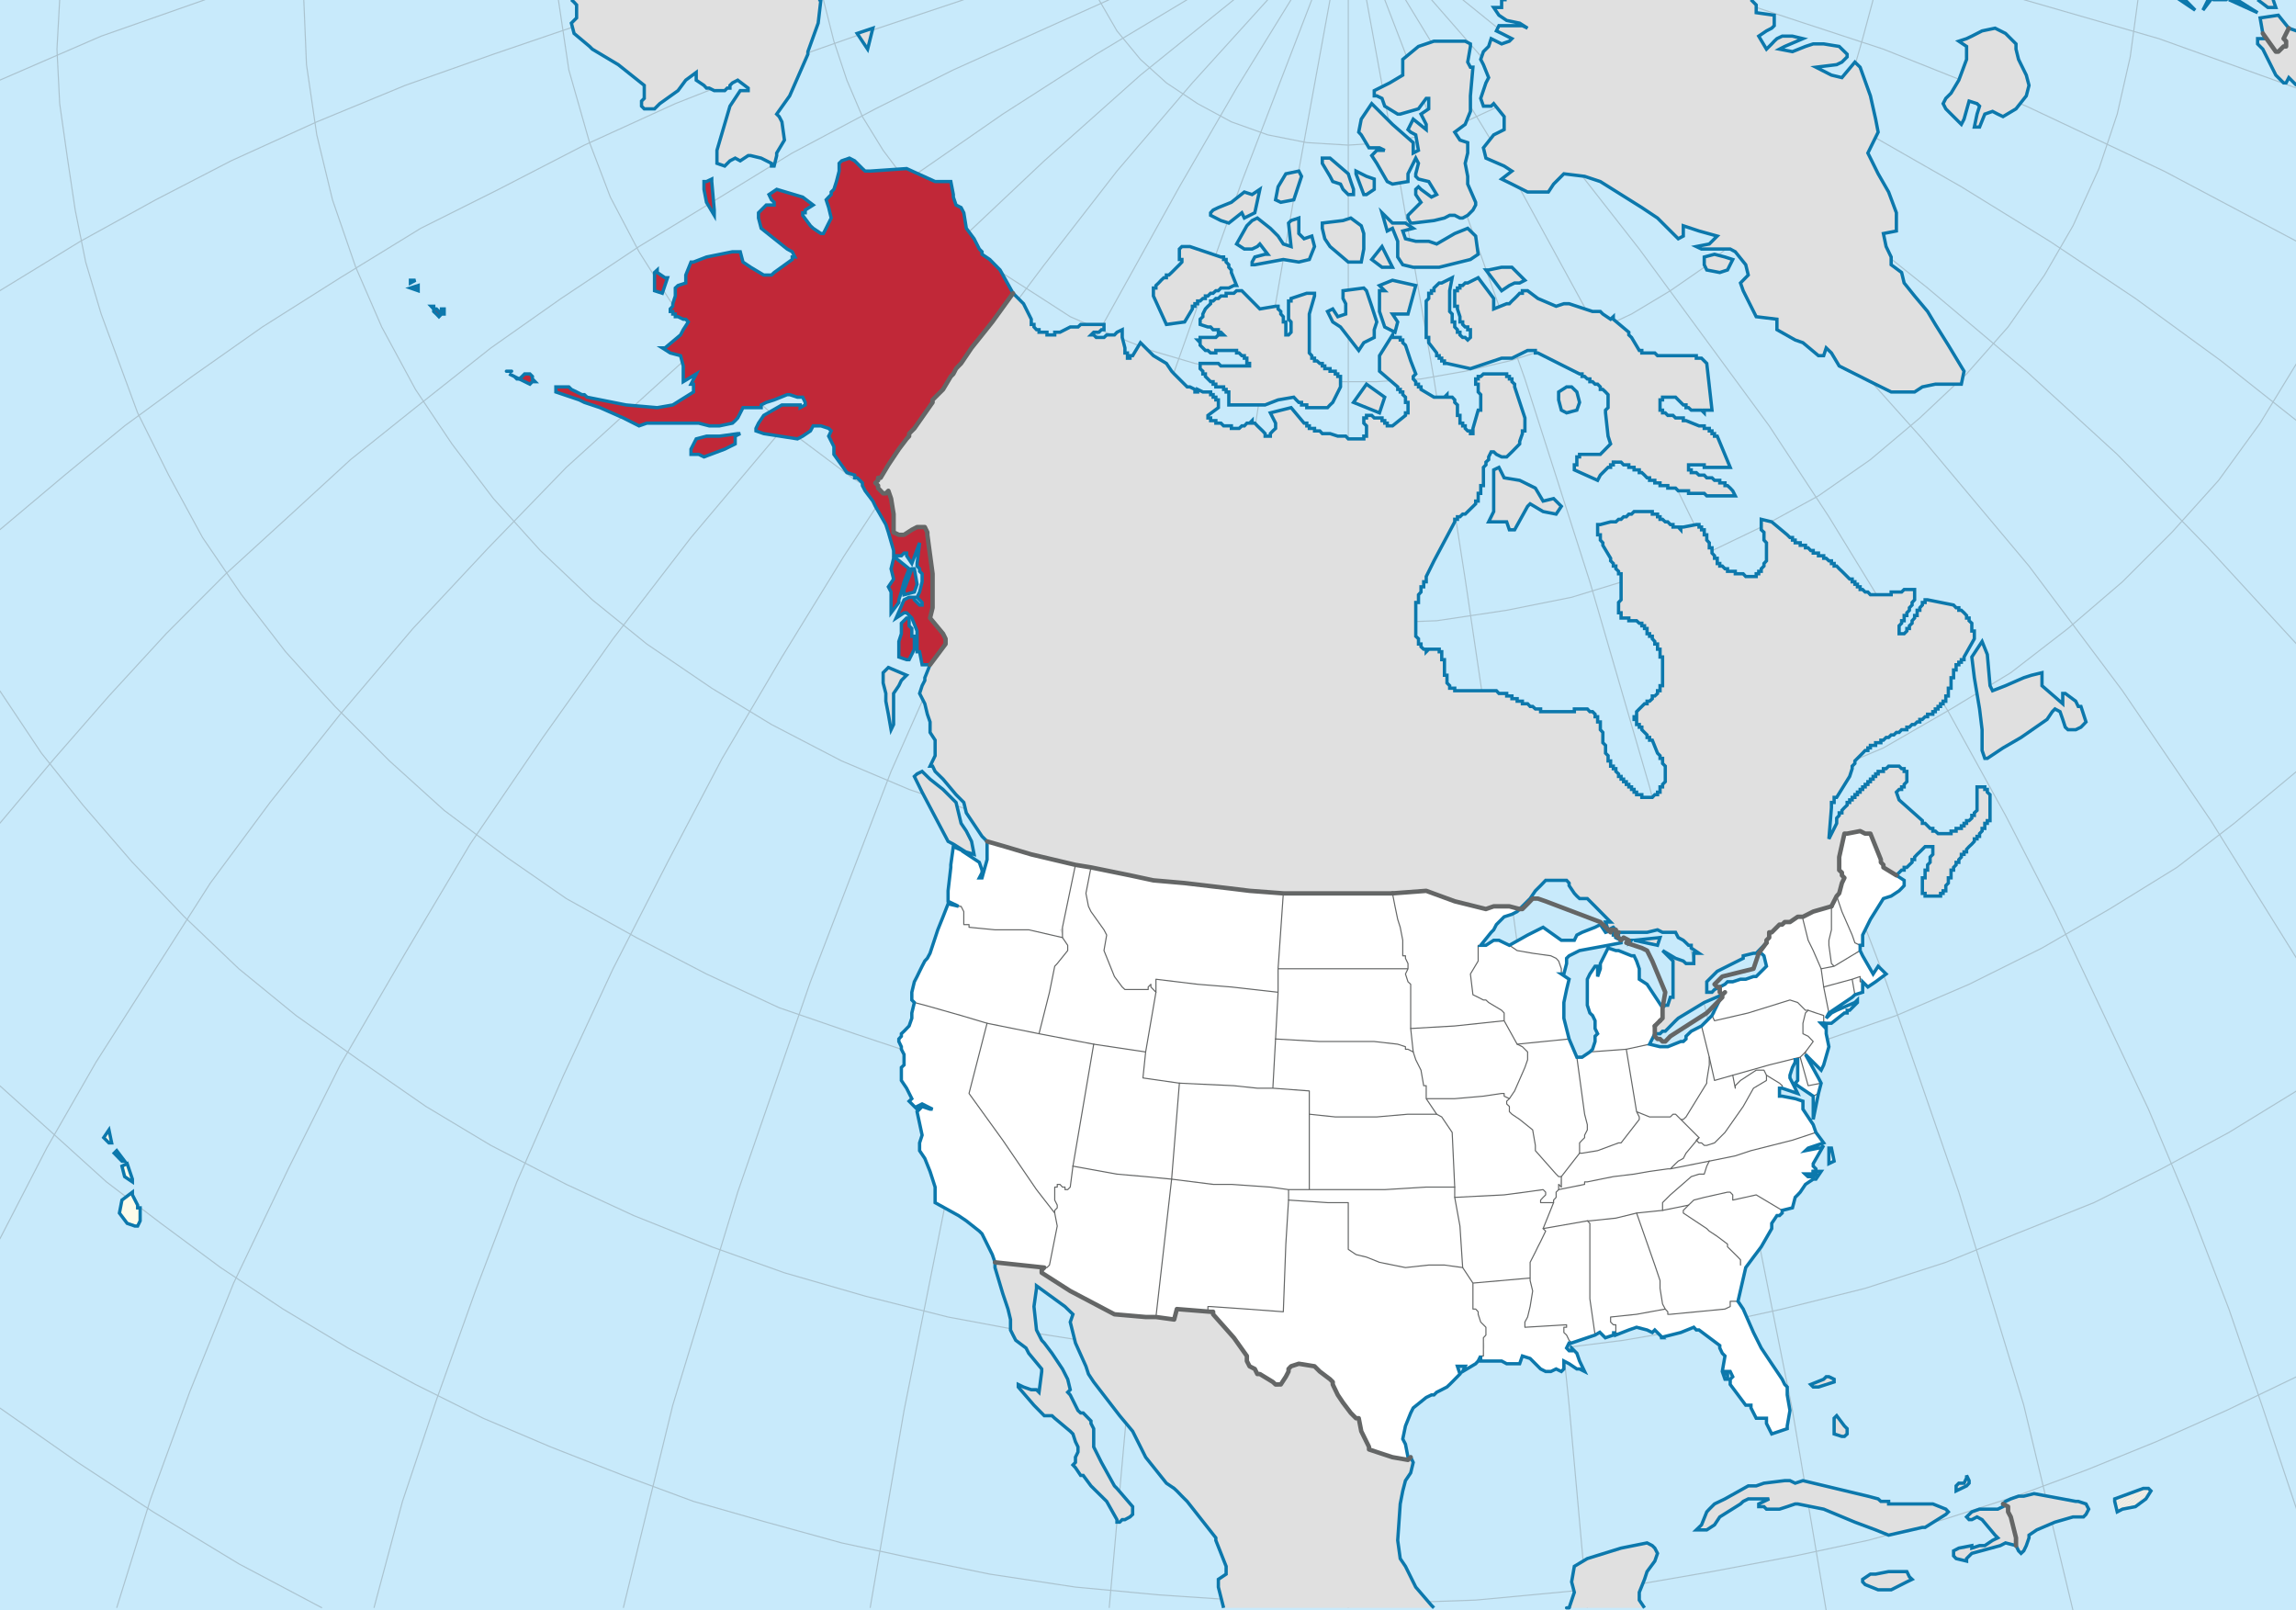 <svg xmlns="http://www.w3.org/2000/svg" width="2078.396" height="1457.455" xml:space="preserve"><switch><g><pattern x="736.936" y="1027.715" width="34.051" height="34.053" patternUnits="userSpaceOnUse" id="a" viewBox="13.881 -36.472 34.051 34.053" overflow="visible"><g fill="none"><path d="M13.881-2.419v-34.053h34.051v34.053z"/><path stroke="#FDFCEA" stroke-width=".8" d="m2.646-5.257 2.838 2.838M2.646-2.419l2.838-2.838M10.34-31.498l8.513-8.514M10.34-28.66l11.35-11.352M10.34-25.823l14.188-14.189M10.34-22.985l17.027-17.027M10.34-20.147l19.863-19.865M10.34-17.31l22.701-22.702M10.34-14.472l25.54-25.54M10.34-11.634l28.376-28.378M10.34-8.796l31.215-31.216M10.34-5.959l34.053-34.053M10.34-3.121l36.89-36.891M10.34-.283l39.728-39.729M13.178-.283l36.89-36.891M16.015-.283l34.053-34.053M18.853-.283l31.215-31.215M21.69-.283 50.068-28.66M24.528-.283l25.54-25.54M27.367-.283l22.701-22.702M30.203-.283l19.865-19.864M33.041-.283 50.068-17.31M35.88-.283l14.188-14.189M38.716-.283l11.352-11.351M41.555-.283l8.513-8.513M44.393-.283l5.675-5.676M.283-30.087l4.73-4.729"/></g></pattern><path fill="#C8EAFB" d="M0 0h2078.396v1457.455H0z"/><g opacity=".3" fill="none" stroke="#646666"><path d="m-.205 72.567 91.79-39.842L185.671-.291M2078.916 79.744l-124.63-44.754L1831.97-.291M2078.916 218.41l-120.052-63.544-124.614-58.79-129.351-51.58L1568.53-.291M-.205 263.164l73.018-44.754 68.104-37.546 68.264-35.281 77.579-35.28 80.035-33.015 79.859-28.231 82.316-28.103L609.005-.291M2078.916 380.744l-68.279-54.037-77.579-56.525-77.579-51.772-80.019-49.317-82.315-47.019-84.613-44.786-84.757-40.002-86.892-37.577M2078.916 582.953l-80.034-87.053-82.317-84.597-82.315-75.282-89.333-75.313-94.071-75.123-89.35-63.511-98.807-65.84-96.367-56.525M-.205 745.288l49.492-58.79 49.332-56.495 51.772-56.365 54.053-54.228 56.509-51.613 56.35-51.74 58.79-47.052 68.281-54.069 63.526-44.754 70.561-47.019 65.824-40.034 72.826-44.595 75.298-40.001 70.561-35.281L1004.075-.291M2078.916 867.46l-77.578-124.629-80.035-117.581-84.597-112.858-96.526-115.124-101.105-113.019-101.088-98.664-103.545-96.526-110.403-89.35M-.205 1121.601l42.474-82.331 44.595-77.738 49.475-77.579 54.054-84.597 54.068-72.984 63.528-79.876 65.824-77.579 68.28-73.017 70.545-72.826 75.122-68.264 75.298-68.137 80.035-63.51 79.859-61.087 84.772-58.79 84.596-54.229 82.316-49.348M2078.916 1366.076l-30.543-91.615-30.703-89.508-35.28-91.615-37.562-89.317-42.313-89.509-42.299-89.349-44.754-87.053-51.773-93.911-56.334-91.774-51.788-84.628-54.053-82.3-58.79-80.035-58.806-80.035-58.79-75.122-63.527-75.282-65.824-75.314M105.637 1455.425l30.702-98.632 35.281-96.526 39.858-98.824 49.475-103.385 47.036-94.07 58.806-101.089 58.79-98.823 65.824-96.527 63.527-89.317 70.561-91.647 75.281-89.317 79.876-87.053 80.035-84.788 84.596-79.844 87.053-77.578 84.597-68.296"/><path d="m338.532 1455.425 25.806-96.367 30.704-91.773 35.28-98.664 37.561-98.792 42.298-96.527 44.755-96.367 49.332-96.367 49.475-94.07 54.07-91.775 56.349-91.645 58.79-89.478 58.79-89.35 63.543-84.596 65.808-84.788 68.28-79.843 68.264-75.314M564.25 1455.425l44.755-183.42 58.79-192.862 65.824-190.437 73.001-190.438 82.316-185.876 84.596-173.914 94.087-169.385 51.772-89.349 49.316-80.035M787.672 1455.425l30.703-178.667 37.561-188.14L900.69 898.18l47.036-185.877 54.068-185.684 58.79-183.579 63.544-178.7L1187.495-.291M1004.075 1455.425l16.492-183.42 18.789-183.387 23.525-190.438 23.51-183.58 28.263-190.437L1142.9 343.04l30.543-176.403L1203.987-.291M1220.479 1455.425V-.291M1436.883 1455.425l-16.492-183.42-18.773-183.387-21.245-183.42-25.807-190.598-28.246-190.437-28.262-181.123-30.544-176.403L1236.971-.291M1653.127 1457.881l-30.544-181.123-37.561-188.14-44.754-190.438-47.036-185.877-54.052-185.684-58.807-183.579-63.527-178.7L1253.479-.291M1876.549 1457.881l-44.579-185.876-58.79-192.862-65.825-190.437-73.001-190.438-82.332-185.876-84.596-173.914-96.352-176.402L1272.252-.291M237.444 295.988l70.545-44.595 72.857-44.723 70.545-35.28 77.579-40.033M-.205 479.568l58.806-49.476 54.213-44.595 61.086-44.754 63.544-44.755M528.97 131.357l82.316-37.545 89.492-35.281 86.894-30.559L872.444-.291M-.205 1274.461l70.561 49.317 68.264 44.755 77.579 47.05 75.298 39.842"/><path d="m994.761-.291 16.332 28.263 21.245 25.806 23.51 21.245 28.262 18.789 30.544 16.491 32.983 11.771 35.281 7.018 37.561 2.265 35.281-2.265 35.28-7.018 35.28-11.771 30.543-14.227 28.247-21.053 23.527-21.245 21.228-25.806 16.332-28.263M-.205 625.25l37.737 56.526 37.561 47.019 44.755 51.773 47.035 49.315 49.316 47.052 51.772 42.298 56.526 40.002 61.07 42.33 58.807 35.248 68.264 35.281 61.086 28.262 70.561 28.263 65.808 23.509 73.017 21.086 75.122 18.949 75.283 14.035 75.298 11.77 77.578 9.475 77.579 4.561h75.298l77.578-2.296 77.738-7.018 75.123-9.475 68.28-11.77 75.282-16.492 75.138-18.757 73.001-23.541 63.528-25.807 70.56-28.23 61.087-30.56 61.087-32.983 61.246-37.577"/><path d="m-.205 982.776 47.052 42.299 49.475 44.754 49.332 37.546 54.053 40.033 56.509 37.545 58.806 35.28 61.071 32.984 61.246 30.56 61.087 25.966 65.824 25.805 63.527 23.51 65.824 18.789 68.264 18.788 65.824 14.196 68.264 14.067 77.579 11.739 75.298 7.018 70.561 4.753 68.104 2.456h77.738l70.562-2.456 75.122-7.018 70.561-7.017 68.264-11.772 75.298-14.226 65.808-14.037 68.12-18.755 65.968-21.246 63.367-23.542 63.543-25.774 63.527-28.263 63.543-30.558M745.374-.291l9.474 37.577 11.755 35.281 14.051 32.983 18.788 30.56 21.229 28.23 23.51 28.263 28.263 28.263 30.543 23.509 32.984 21.085 32.84 21.213 37.721 16.493 35.28 14.067 39.842 11.739 37.737 7.049 42.298 7.019 42.298 2.456h42.298l40.018-2.456 40.017-7.019 40.002-9.314 37.576-11.771 37.722-14.195 35.28-16.492 35.121-21.085 30.703-21.245 30.544-25.806 25.79-25.966 23.525-28.071 21.23-30.719 16.491-30.528 16.333-32.824 9.473-33.015 9.491-35.281"/><path d="m533.707 129.092 18.789 49.316 25.965 49.475 28.247 44.596 35.28 44.754 39.858 42.298 42.458 37.737 47.035 35.248 49.332 30.56 51.773 25.806 58.79 25.966 58.806 18.788 61.071 14.036 58.806 9.474 65.808 7.018h63.543l61.246-2.265 63.367-9.474 58.791-11.77 61.246-18.789 56.35-18.788 54.052-25.966 51.789-28.263 47.036-32.792 44.738-37.737 42.314-39.842 37.561-42.49 33-47.019 25.791-44.595 23.525-51.772 16.491-49.316 11.772-51.773 7.017-51.804"/><path d="m322.04 241.919 23.51 54.069 30.543 56.525 33 49.317 37.561 49.475 42.474 47.051 47.035 44.595 49.316 40.002 58.806 40.002 54.053 32.855 63.527 32.983 61.087 25.807 68.28 23.51 63.527 16.492 70.545 16.491 65.824 9.475 70.561 4.594 72.842 2.456 73-4.753 70.562-7.019 65.807-11.77 70.561-16.492 63.527-18.789 65.825-25.965 61.086-25.807 61.247-35.28 54.069-32.825 51.756-40.001 49.332-42.298 44.755-44.754 42.297-47.052 37.562-51.772 32.999-54.069"/><path d="m124.584 373.726 28.088 56.366 30.703 56.493 35.28 51.773 39.858 51.612 44.755 49.508 49.315 49.315 49.492 44.755 56.35 42.298 54.213 37.546 63.367 35.28 63.527 32.984 65.824 30.559 68.28 23.51 70.545 23.51 70.561 16.523 72.841 14.036 73.001 11.771 72.842 4.721 73.017 4.753 79.86-2.456 73.002-4.562 75.137-9.506 70.545-14.035 73.001-16.492 70.561-21.213 68.105-23.542 65.824-28.263 65.983-32.824 61.087-35.28 61.071-37.704 51.788-39.874 56.509-47.02M505.46-.291l9.458 63.543 18.789 65.84M54.024-.291l-2.457 44.787 2.457 49.316 7.018 49.315 7.033 47.02 9.474 47.051 14.036 47.051 16.508 44.723 16.491 44.754M275.005-.291l2.44 58.822 9.315 63.543 14.211 58.79 21.069 61.055M1443.9 2.006l2.297-2.297M1443.9 2.006l2.297-2.297M1436.883-.291l7.017 2.297M1436.883-.291l7.017 2.297"/></g><g fill="#E0E0E0"><path d="m1462.689 848.672 4.737 2.456-4.737-4.72zM1650.846 928.636v-2.385h-2.297zM1641.372 1062.811H1634.354l2.441 2.265h4.577l2.441-2.265v-2.456h-2.441zM1504.987 921.689l-7.017 7.019 4.736-4.722zM2060.128 6.759l-2.456-7.05h-14.036l9.314 7.05zM2024.848-.291h-7.178l25.966 11.771zM2015.373-.291H2003.618M1994.145 9.183l7.193-9.474h-2.456zM1973.075-.291l14.052 9.474-9.314-9.474zM1340.372 89.059l2.441 7.017h7.017l2.297-2.264 9.474 11.738v11.771l-9.474 4.753-9.314 11.739 2.28 9.314 16.508 7.178 7.018 4.561-9.314 7.21 9.314 4.561 14.211 7.177h18.788l4.722-7.177 9.314-9.314 18.788 2.296 14.211 4.721 37.562 23.542 14.211 9.474 9.299 9.314 9.473 9.443 4.577-2.425v-9.314l14.212 4.721 16.492 4.593-7.194 7.178-11.755 2.297 4.738 2.264h25.965l4.579 2.456 9.473 11.771 2.281 9.315-7.018 7.177 2.44 7.018 11.771 23.509 18.773 2.297v9.474l16.508 9.315 7.018 2.456 14.051 11.739h4.737l2.281-7.018 4.737 4.562 7.018 11.771 28.263 14.227 18.788 9.314h21.213l7.034-4.593 11.755-2.457h23.525l2.44-11.739-14.211-23.541-11.754-18.789-7.018-11.738-11.771-14.036-9.458-11.771-2.297-9.474-9.458-7.018v-7.018l-4.578-9.473-2.456-11.771 11.755-2.297v-16.492l-7.018-18.789-9.474-16.491-9.314-18.789 2.297-4.721 7.017-14.195-2.281-11.771-4.736-21.085-9.315-25.934-4.737-4.594-11.755 14.036-9.474-2.265-14.051-7.177 18.788-2.297 4.737-2.297 4.737-4.721v-2.456l-7.193-7.018-14.036-2.296h-9.474l-7.018 2.296-11.771 4.721-11.755-2.264 4.737-2.457 16.493-7.049-9.475-2.265h-9.314l-4.737 2.265-2.44 2.296-2.281 2.457-4.753 4.753-7.018-11.771 7.018-4.753 4.753-2.456 2.281-2.266v-9.474l-16.333-2.296V4.462l-4.737-4.753h-225.717v7.05h-7.178l4.736 7.017 7.018 4.722 11.756 2.456 7.193 4.562-4.737-2.266h-21.23l-2.297 4.722 4.739 2.297 9.314 4.721-2.297 2.296-7.017 2.457-9.475-4.753-2.281 7.049-4.736 4.721-2.441 7.018 2.441 4.753 4.736 11.739-2.456 4.753zM521.952 16.233l-2.281 2.265-2.456 2.456 2.456 9.315 14.036 11.77 2.456 2.457 23.51 14.035 23.525 18.757v11.771l-2.456 2.456v4.561l2.456 2.457H592.497l4.753-4.721 16.492-11.771 7.018-9.474 9.473-7.018V72.567l7.018 4.721 2.281 2.456h2.456l4.578 2.297h9.474l2.281-2.297h2.456v-2.456l2.281-2.265 4.737-2.456 9.474 7.177v2.297h-7.193l-9.299 14.035-11.771 40.034v11.739l7.034 2.456 4.737-4.722 4.737-2.456 4.562 2.456 7.193-4.752h2.281l9.473 2.296 9.315 4.722v2.456h2.44l2.297-9.474v-2.297l7.018-11.739-2.28-16.492-2.457-4.753-2.281-2.264 11.755-16.524 16.492-37.705V46.76l9.314-25.806 2.457-21.245H517.215l2.456 2.297 2.281 2.456v7.018zM790.128 25.516l-14.211 4.753 9.474 14.227zM2071.883 25.516l-9.475-11.74-16.491 2.457 2.456 14.036 2.28 4.721H2043.636v4.753l2.281 2.296 2.456 2.457 11.755 23.509 2.28 2.265 4.753 4.753h2.281l2.441-4.753 2.297 2.297 4.736 4.721V27.972zM1775.46 112.568l2.44-4.721 4.578-16.332 7.193 2.297 2.281 2.264-2.281 7.21-2.456 11.738h4.737l4.736-11.738 7.019-2.457 4.736 2.457 4.738 2.264 11.755-7.017 9.314-11.771 2.456-9.474-2.456-9.283-7.018-14.227-2.296-9.282v-4.753l-9.474-9.474-9.458-4.753-11.772 2.456-9.298 4.753-4.737 2.265-7.017 2.296 7.017 4.753v11.739l-7.017 18.789-7.034 11.77-4.738 4.722-2.44 4.753 2.44 4.721zM1239.268 133.813h9.474l4.737 2.297h-7.194l-4.577 4.721 4.577 7.018 9.475 16.491 4.736 2.297 14.052-2.297v-7.017l4.737-9.474 2.281-4.722 2.455 4.722-2.455 9.474v2.296l2.455 2.457 9.299 2.264 7.194 11.771-4.737 2.297-9.474-7.018-2.282-2.297-2.455 2.297v4.721l4.737 7.018-4.737 4.753-2.281 2.265-4.737 4.753v2.456l2.44 4.561h2.297l18.773-2.264 9.473-2.297 4.738-2.456h4.577l4.738 2.456h2.455l4.563-2.456 4.736-4.753 2.457-4.562v-2.456l-7.193-16.492v-7.018l-2.282-11.77 2.282-9.315v-9.442l-7.018-2.297-4.738-7.177 9.474-7.05 4.737-11.739V86.762l2.281-25.934h-2.281l-2.455-4.594 2.455-14.195v-2.296l-4.737-2.457h-28.262l-14.037 4.753-14.21 11.739v14.227l-11.771 7.018-14.036 7.018v4.721h2.281l4.737 2.297 2.457 7.017 11.754 7.21h2.281l16.507-4.753 7.019-9.474h2.28v9.474l-7.017 4.753 4.737 9.282v4.753l-11.755-9.474-4.737 9.474 2.44 2.297 4.578 2.456 2.455 14.036-4.736 2.424v-9.442l-18.789-16.524-18.788-18.756-9.458 14.035-2.297 11.771 2.297 2.456zM1206.443 164.34l7.018 2.297 2.281 4.753 4.737 4.721h4.737v-4.721l-2.441-7.05-2.296-7.017-16.492-14.196h-7.018v4.722l7.018 11.77zM1171.163 180.864l7.018-21.245-2.456-4.753-11.755 2.457-7.018 11.77-2.281 11.771 4.722 2.265zM1236.971 176.111l7.033-4.721v-9.314l-7.033-2.457-9.474-4.753v2.457l7.034 18.788zM1112.357 201.917l11.771-9.314 2.281 4.753 9.474-4.753 4.577-21.213-7.034 4.721-7.017-2.297-11.755 9.315-11.771 4.753-4.737 2.265-2.281 2.456v2.297l9.315 4.753z"/><path d="m1328.602 206.67-11.756 4.722-16.332 9.474-7.194-2.456H1281.566l-9.314-2.297-2.441-7.018 9.474-2.425-7.033-4.753h-11.756l-9.474-9.314 4.738 16.492 4.736-2.425 4.737 11.74v14.226l4.578 7.018 9.474 2.265h23.51l28.262-7.018 7.018-4.721-2.28-16.492zM1133.426 199.653l-4.737 4.721-9.298 16.492 7.018 4.561h7.017l4.737-2.264 2.297-2.297 7.177 9.314h-2.44l-9.314 2.456-2.457 4.562v2.456h2.457l25.806-4.753 14.036 2.297 9.49-2.297 4.721-11.738-2.441-9.475-7.034 2.425-4.736-4.721v-14.036l-7.018 2.297-2.281 2.264 2.281 21.246-7.018-2.297-4.737-7.178-7.034-7.018-11.755-9.314zM1203.987 223.163l16.492 14.035H1232.25l2.281-11.771v-14.035l-2.281-7.018-9.475-7.018-7.033 2.297-18.773 2.264v4.753l2.281 9.443zM1072.339 291.427l7.034-11.771v-2.425h2.281v-2.296h2.456v-2.456h2.281l2.456-2.297h2.281v-2.265h2.297l2.44-2.457h2.281l2.456-2.296h2.281l2.297-2.456h7.177l4.578-2.265h2.456l-4.737-11.771v-2.297l-2.297-2.456v-2.265l-2.44-2.456v-2.297h-2.281v-2.265h-2.456l-28.088-9.473h-7.193l-2.28 2.264v9.474h2.28v2.297l-2.28 2.456-2.297 2.265-2.441 2.456-2.297 2.297-2.439 2.297h-2.297v2.424h-2.281l-2.456 2.297-2.281 2.456-2.44 2.297v2.265h-2.297v7.209l11.755 25.774zM1260.496 241.919l-9.474-18.756-9.314 11.738 9.314 7.018zM1556.775 246.672l7.018-2.297 4.737-9.474-7.034-2.265-9.474-2.456-9.298 2.456v7.018l2.281 4.721zM1366.322 258.443l4.752-2.297h4.563l4.736-2.456-7.018-7.018-4.736-4.753h-9.314l-11.756 2.456h-2.456l14.212 18.789z"/><path d="M1530.953 446.584H1542.724l2.281 2.265H1570.812l-2.282-4.562-2.297-2.456-2.44-2.265h-2.297v-2.456h-4.721v-2.297h-4.753l-2.28-2.297h-4.737l-2.281-2.424h-4.737l-2.457-2.297h-4.577v-2.456h-2.44v-4.562h14.211v2.297h23.509l-11.754-28.262h-2.457v-2.297h-2.28v-2.456h-2.457v-2.265h-4.561v-2.297h-4.737l-11.755-4.753h-2.457v-2.424H1516.758l-2.297-2.297h-4.736l-2.282-2.297h-2.456v-2.456h-2.281V361.987h2.281v-2.456H1516.758l2.44 2.456 2.281 2.265 2.296 2.297h2.457v2.456h2.281l2.44 2.265h9.315l2.456 2.456v-2.456h7.018l-4.737-42.298-2.281-2.265-2.456-2.457H1535.53v-2.296h-35.104l-2.456-2.456h-11.755v-2.265h-2.297l-7.018-11.771-2.456-2.296v-2.425l-14.036-11.771v-2.297l-2.456 2.297-7.017-4.721-2.282-2.296h-7.033l-21.229-7.018h-4.737l-7.017 2.296-16.508-7.049-9.299-7.018h-4.737v2.296h-2.456l-2.282 2.457-2.281 2.265-2.455 2.297-2.297 2.456h-2.441l-11.754 4.721v-9.474l-14.052-18.789-9.473 4.753h-2.282l-2.281 2.297h-2.455v2.265h-2.297v2.456h-2.441v14.067h2.441v2.425l2.297 7.017v4.754h2.455v2.264l2.281 2.297h2.282v2.456h2.455V305.462l-2.455 2.297-2.282-2.297h-2.281l-2.455-2.296v-2.425h-2.297v-2.297l-2.441-2.456v-4.561h-2.297V284.249l-2.28-2.296V263.164l2.28-11.771-9.473 4.753h-2.281l-4.737 4.562v2.456h-2.281v2.296h-2.457V270.182l-2.28 2.297v32.983h2.28v4.753l7.194 9.283v2.456h2.281v2.296h2.281v2.457h2.455v2.265h2.297l21.229 4.753 28.248-9.475h9.314l14.211-7.017h7.018v2.265h2.281l37.736 18.98h2.281v2.265h2.296l2.441 2.297h2.297v2.456h2.44l2.28 2.264h2.297l2.456 2.457v2.296h2.282l2.44 2.297 2.296 2.424v11.771l-2.296 2.265v2.456l2.296 21.086 2.281 7.018-9.299 9.473h-18.788v2.297h-2.457v7.177h-2.28v4.562l21.069 9.474 2.456-4.721 2.282-2.297 4.736-4.721h2.281v-2.297h2.456v-2.456H1467.426l2.281 2.456h4.737v2.297h4.753v2.265h4.721v2.456h2.297l2.44 2.297 2.297 2.424h2.28v2.297H1497.97v2.297h4.736v2.456h7.019v2.265H1516.758l2.44 2.456h9.315v2.297zM1281.566 258.443l-21.07-4.753-11.754 4.753 4.737 4.721h-4.737v18.789l4.737 14.035 9.314 4.753 2.44-9.314-4.737-7.178h14.052zM1236.971 263.164l-2.44-2.456-18.789 2.456v7.018l2.456 4.753v9.314l-7.193 2.424-4.562-7.017-4.736 2.297 4.736 9.474 7.018 4.561 16.492 21.245 4.578-7.018 9.473-4.753v-7.018l2.281-7.017-4.577-14.196zM1189.936 324.25h-2.441v-2.296l-2.28-2.456v-35.249l4.721-16.332v-2.457H1182.918l-14.211 4.722v2.297h-2.281v16.491l2.281 2.457v9.314l-2.281 2.425h-2.456V291.427h-2.281v-4.754l-2.296-2.424v-2.296l-2.441-2.297v-2.425h-2.281l-14.211 2.425-16.332-16.492h-4.737l-2.456 2.296H1109.917v2.457h-4.737l-2.297 2.265h-2.281l-2.456 2.297h-2.281v2.456l-2.44 2.296-2.297 2.425-2.281 4.593v2.424l-2.456 2.297v4.721l7.034 2.297h2.44l2.281 2.456h4.737v2.297h2.297l2.456 2.425h-4.753l-2.281 2.296h-14.211v2.297h-2.281l2.281 2.456v2.265l2.456 2.456 2.281 2.297h2.297l2.44 2.265h4.737v-2.265h18.789v2.265h2.28l2.457 2.456h2.281v2.296h2.28V328.972h2.457v2.297h-25.966l-2.297-2.297h-16.492v4.753l2.456 2.296v2.457h2.281v2.265l2.297 2.297 2.44 2.456h2.281v2.264h2.456v2.457H1107.636v2.296h2.281v2.297h2.44v11.739h32.84l11.755-4.562 14.211-2.456 2.28 2.456 2.282 2.265h2.456v2.297h4.737v2.456h18.789l2.28-2.456 2.456-2.297 7.018-14.035v-9.474h-2.456v-2.265h-2.28v-2.457H1203.987v-2.296h-4.737v-2.456h-2.281v-2.297h-2.296l-2.441-2.265h-2.296zM1225.216 364.252l23.526 9.474 4.737-14.195-16.508-11.771z"/><path d="m1418.109 373.726 9.299-2.456 2.457-7.018-2.457-9.442-4.736-4.593h-4.563l-7.192 4.593v7.177l2.456 9.283zM1396.865 453.602l-7.017-11.771-14.211-7.018-14.036-2.297-4.738-9.442-4.736 2.265v37.737l-4.578 9.314h16.332l2.441 7.178h4.752l11.756-21.245 2.28-2.265 11.755 7.018 11.772 2.297 4.736-7.05-7.033-7.018zM1815.462 620.689l-11.755 4.561-2.281-4.561-2.456-28.263-4.738-11.77-9.298 14.067 2.281 18.757 4.737 28.263 2.28 18.789v18.788l2.456 7.178h2.282l14.211-9.475 16.332-9.474 23.526-16.333 4.736-7.017 2.441-2.456 4.577 2.456 2.457 7.017 2.28 7.019 2.441 2.297h7.034l4.736-2.297 4.562-4.722-4.562-14.035h-2.456l-2.28-4.753-9.475-7.017h-2.28v9.314l-18.789-16.333v-11.771l-9.474 2.297-7.017 2.265zM815.935 615.936l4.736-4.721-16.507-7.017-4.722 4.72v9.315l2.441 9.475v7.017l2.281 11.771 2.456 14.036 2.28-4.722v-28.102l4.753-7.019zM1502.706 848.672l-23.509 2.456 21.229 4.562zM1653.127 1246.2l-2.281 2.296-11.771 4.721 2.297 2.297h4.737l14.195-4.561v-2.457l-4.737-2.296zM1660.304 1293.25v4.753l7.034 2.265h2.281l2.456-2.265v-4.753l-2.456-2.456-7.018-9.314-2.297 2.297zM1780.197 1337.845l-2.297 4.722h-4.72l-2.457 2.456v4.561l4.737-2.264 4.737-2.297 2.281-2.456v-2.297l-2.281-4.722zM1749.653 1361.355H1709.636v-2.297h-7.018l-2.456-2.265-9.314-2.456-58.79-14.067-7.018 2.297-4.737-2.297h-4.738l-18.788 2.297-7.018 2.456h-7.193l-21.07 11.77-9.474 4.562-4.737 4.721-2.28 2.457-4.737 11.77-4.738 4.562h9.475l7.017-4.562 4.753-7.178 18.773-11.77 2.44-2.297 4.578-2.265h18.948l-4.737 2.265-4.737 2.297v2.456h4.737l2.281 2.265h11.77l7.019-2.265 7.193-2.456h2.28l23.526 4.721 28.247 11.771 18.788 7.018 11.755 4.753 30.544-7.018h2.456l18.772-11.771 2.281-2.296-2.281-2.457zM1881.285 1359.058h-2.28l-37.737-7.017-9.298 2.296h-4.738l-7.017 2.456-4.753 2.265-2.281 2.297v2.456l-4.738 2.265h-16.491l-7.018 2.457-4.737 4.592 2.281 2.458h2.456l4.737-2.458 4.561 2.458 11.772 14.035 2.439 2.424-4.736 2.296-7.019 4.753h-4.736l-7.018 2.266v-2.266l-11.754 2.266-4.754 2.456v4.562l2.297 2.456 9.474 2.296v-2.296l4.737-4.721 25.791-7.019 4.737-2.456 9.474 2.456 2.296 4.722 2.281 2.297 2.457-2.297 2.28-4.722 2.456-7.049v-2.424l7.019-4.753 16.491-7.018 16.333-4.722h9.473l2.281-2.296 2.457-4.753-2.457-4.721zM1420.391 1455.425h-2.282M1495.688 1399.091l-4.736-2.456-23.526 4.722-30.543 9.474-11.755 7.017-2.456 14.068 2.456 9.474-4.737 14.035h68.264l-4.737-7.017v-7.018l4.737-11.77 2.297-7.019 7.018-9.474 2.456-7.017-2.456-4.753zM1726.128 1422.601h-16.492l-11.755 2.297h-4.736l-7.035 4.722v2.296l2.297 2.457 11.755 4.72h11.771l14.195-7.177 4.737-2.296-2.44-2.297z"/><path d="m1768.426 785.162 2.297-2.297v-2.297h2.457v-2.456l2.28-2.266v-2.456h2.44v-2.297h2.297v-2.265l2.28-2.456 2.456-2.297 2.281-2.456v-2.265h2.456v-2.297h2.281v-2.456l2.28-2.297v-2.425h2.456v-4.593h2.281v-2.457h2.456v-23.51l-2.456-2.266V714.6h-2.281v-2.297H1789.67V733.549l-2.456 2.265v2.297h-2.281v2.456l-2.456 2.265h-2.28v2.457h-2.297v2.297h-2.44v2.296h-4.737v2.425h-4.577v2.297h-11.754l-2.456-2.297h-2.281v-2.425h-2.456l-2.28-2.296-2.281-2.297h-2.456v-2.457l-21.069-18.756-2.456-7.019 2.456-2.456h2.28v-2.297h2.297v-2.265l2.44-2.456V698.268h-2.44v-2.456h-2.297l-2.28-2.297h-9.474l-2.28 2.297h-2.456v2.456h-4.737v2.265h-2.281v2.297h-2.28v2.456h-2.456v2.297h-2.297v2.456h-2.44v2.265h-2.297v2.297h-2.28v2.456h-2.44v2.266h-2.297v2.456h-2.456v2.297h-2.281v2.297h-2.28v2.424l-2.456 2.297-2.281 2.456v2.265h-2.456v2.297l-2.281 2.456V745.29l-7.033 14.067 2.297-28.263v-4.721h2.439v-4.594h2.297l11.755-18.948 2.281-7.018v-2.297l2.456-2.456v-2.266l2.297-2.296 2.44-2.457 2.28-2.265 2.297-2.456h2.44v-2.297h2.297v-2.297h4.736v-2.424h4.737v-2.297h2.281l2.456-2.456h2.28l2.297-2.297h2.44l2.281-2.265h2.456l2.28-2.456h4.737v-2.297h2.297l2.44-2.425h2.28l2.297-2.297h2.44v-2.297h2.297l2.456-2.424h2.281v-2.297h4.736v-2.297h2.281v-2.456h2.456v-2.265h2.281v-2.456h2.296v-2.297h2.44V630.001h2.281V622.952h2.456v-9.475h2.28V606.459h2.297V601.737h2.457v-2.296h2.28v-2.297h2.44v-2.425l9.314-16.491v-7.019h-2.281V564.159l-2.456-2.265v-2.456h-2.28v-2.297l-2.297-2.456-2.44-2.265h-2.28v-2.297h-2.457l-2.297-2.456-23.509-4.722h-2.281v2.425h-2.456v2.297l-2.297 2.456v2.297h-2.44v4.721h-2.297v2.297l-2.28 2.456v2.265l-2.44 2.297v2.457h-2.297v2.296l-2.44 2.425h-4.577v-7.178l2.28-2.297v-2.265h2.297v-4.753h2.44v-2.456l2.297-2.265v-2.297l2.44-2.456v-2.297l2.28-2.425v-9.315H1723.689l-2.297 2.266H1711.935v2.456h-18.787l-2.297-2.456h-2.44l-2.297-2.266h-2.28v-2.456h-2.44v-2.297h-2.297v-2.265h-2.456v-2.456h-2.281l-2.28-2.297-2.456-2.456-2.281-2.265-2.456-2.297-2.281-2.456h-2.297v-2.297h-2.439v-2.425h-2.297l-2.44-2.297h-2.281v-2.296H1646.116v-2.425h-4.737v-2.297h-2.297l-2.28-2.456h-2.44v-2.265h-4.753v-2.297h-4.561v-2.456h-2.457v-2.297h-2.28l-2.456-2.456-14.036-11.739-9.49-2.296v9.474l2.457 2.297V488.875l2.28 2.456V507.664l-2.28 2.425v2.297l-2.457 2.456v2.297h-2.28v2.265h-2.281v2.456h-9.473l-2.297-2.456h-7.176v-2.265H1563.804v-2.297h-2.297l-2.439-2.456h-2.281v-2.297h-2.297V505.367h-2.456v-2.296l-2.28-2.425V495.9h-2.457v-4.562l-2.28-2.456v-4.753h-2.281v-4.562h-2.456v-2.456H1538v-2.266h-2.457l-11.755 2.266h-2.296v2.456l-2.281-2.456h-4.737v-2.266h-2.439l-2.297-2.456h-2.281l-2.456-2.296h-2.281v-2.297h-2.28v-2.424h-4.737v-2.297h-16.49l-2.297 2.297h-2.456l-2.281 2.424h-2.456l-2.281 2.297h-2.28l-2.456 2.296h-4.737l-9.299 2.456h-2.456v9.284h2.456v4.753l2.281 2.456v2.297l7.018 11.738v2.297l2.456 2.425v2.297h2.281v2.456l2.456 2.297v2.265h2.28v23.542l-2.28 2.425V554.692h2.28v4.753H1474.46v2.456H1481.493l2.44 2.265h2.297v2.297h2.44v2.457h2.297v4.721h2.28v2.297h2.456v2.297l2.281 2.424v2.297h2.456v4.721h2.28V594.727h2.281v25.967h-2.281V625.256h-2.28v2.457l-2.456 2.296h-2.281v2.457l-2.456 2.265h-2.28v2.297h-2.297l-2.44 2.456-2.297 2.265-2.44 2.456v4.594h-2.28v2.424h2.28v4.594h2.44v2.425h2.297v2.297l2.44 2.456 2.297 2.265v2.297h2.28v2.456h2.456l4.737 11.771 2.28 2.265v2.457h2.281V691.068l2.456 2.456V707.592l-2.456 2.456v2.265h-2.281v4.753h-2.28v2.266h-2.456l-2.281 2.456H1486.23v-2.456h-4.737v-2.266h-2.28V714.6h-2.297v-2.297h-2.456v-2.265h-2.281v-2.456h-2.456v-2.297h-2.281v-2.456h-2.28v-2.297l-2.456-2.265v-2.456h-2.281v-2.297h-2.456V688.792h-2.281v-4.753l-2.296-2.265V674.724l-2.44-2.424V662.985l-2.281-2.456v-7.019h-2.456v-4.721h-2.297v-2.297l-2.28-2.297h-2.44l-2.297-2.456h-11.754v2.456h-30.542v-2.456H1389.869l-2.44-2.265h-2.297l-2.28-2.456h-4.737v-2.297h-4.737v-2.265H1368.642v-2.457H1363.904v-2.296H1356.887l-2.297-2.457H1316.872v-2.296h-4.577v-2.266l-2.44-2.456V611.21h-2.297V597.142h-2.455V589.964h-2.281v-2.297h-9.474l-2.28 2.297v-2.297h-2.297l-2.44-2.265v-2.456h-2.281v-4.721l-2.455-2.297v-30.561h2.455V538.349l2.281-2.456V531.171h2.44v-4.562h2.297v-4.753l7.018-14.195 18.788-35.28v-2.296h2.441v-2.297h2.297l2.455-2.424h2.281l9.475-9.314v-2.457h2.28V446.575h2.297V439.557h2.44V423.064l2.28-2.297v-2.456l2.456-2.265V413.6l2.281-4.593h2.297l2.439 2.296 4.738 2.297h4.576l4.738-4.593 7.018-7.177v-2.297l2.456-7.018v-2.456h2.28V378.32l-9.299-28.103v-2.457l-2.455-2.265v-2.456h-2.297v-2.297h-2.441v-2.265h-21.067l-2.44 2.265h-2.297v2.297h-2.28v4.721h2.28V354.81l2.297 2.424V371.27h-2.297l-4.737 16.524v4.721h-2.281v-2.456h-2.455l-2.281-2.265v-2.297h-2.281v-2.456h-2.455V376.023h-2.297V366.548l-2.441-2.296v-2.265l-2.297-2.456h-4.72v-2.297l-2.297 2.297h-9.474l-11.755-7.018v-2.296h-2.281v-2.457h-2.455v-2.265l-2.281-2.456v-2.297l2.281-2.265-4.578-11.771-4.736-14.227-2.441-2.265v-2.457h-2.297v-2.296H1260.527v-2.297l-11.754 18.789v14.067l16.491 14.195v2.296h2.28v2.297h2.297v2.424l2.441 2.297v4.721h2.296v9.474h-2.296v2.297l-11.756 9.474h-4.736v-2.456h-2.281v-2.297h-2.456v-2.424H1244.035l-2.296-2.297h-4.737v2.297h-2.439v4.721l2.439 2.456V394.81h-2.439v2.457H1220.511l-2.28-2.457h-7.193l-7.018-2.297H1197.002l-2.296-2.456h-4.737v-2.265h-4.72v-2.297h-2.297v-2.456h-2.457l-11.754-14.036-18.789 4.721 4.753 9.315v4.753l-2.456 2.265-2.297 2.456v2.297H1145.232v-2.297l-2.297-2.456-4.737-4.562-2.28-2.456h-2.457v-2.297l-2.281 2.297h-2.456l-2.281 2.456h-2.281l-2.457 2.297H1114.687v-2.297H1107.669l-2.456-2.456h-4.578v-2.297h-4.737v-2.424h-2.44v-2.297l9.458-7.018V361.985h-2.281v-2.456h-2.456v-2.297h-2.281v-2.424H1088.88l-4.737-2.297v2.297h-2.457v-2.297l-4.562-2.296h-2.456l-11.755-11.739-2.297-2.456-4.737-7.05-11.755-7.018-9.474-9.474-2.281-2.265-7.034 11.739h-2.44v2.296h-2.296v-4.753h-2.281v-4.562l-2.44-9.474v-7.018l-4.753 2.297-2.281 2.424h-7.019l-2.456 2.297H992.351l-2.281-2.297h-2.456l2.456-2.424h4.721l2.297-2.297h2.281v-4.753H978.299l-2.44 2.297H968.841l-9.315 4.753h-4.737v2.424H947.755v-2.424h-7.176v-2.297h-2.281l-2.297-2.456v-2.297h-2.456V288.966l-7.018-14.036-9.474-9.474-11.755-21.085-9.314-9.474-7.018-4.721v-2.297l-2.457-2.456-4.737-9.314-7.018-9.442-2.281-14.067-2.457-4.721-4.578-2.296-2.44-7.178v-2.296l-2.281-11.771h-14.211L820.7 152.599l-33 2.265h-4.562l-2.457-2.265-4.737-4.753-2.281-2.265-4.737-2.456-7.034 2.456-2.281 2.265V154.864l-2.456 9.474-2.281 7.05-2.44 2.424v2.297l-2.297 2.296-2.281 2.457 2.281 7.018 2.297 9.474-7.034 14.036h-2.281l-7.018-4.721-2.456-2.296-7.034-9.474v-2.297h2.297v-2.456l7.193-4.562-9.49-7.178-23.51-7.018-7.018 4.721 2.281 4.753 2.44 2.265v2.457h-7.178l-7.018 7.018v4.753l2.44 9.314 23.526 18.757 4.562 2.456 2.456 4.753h-2.456v2.265l-16.333 11.771-2.44 2.297h-7.019l-11.771-7.05-7.018-4.721-2.456-9.314H663.081l-23.525 4.753-11.755 4.562h-2.281l-4.737 11.771v7.177l-7.018 2.297-2.456 2.265v7.21l-2.281 7.018v2.297l-2.297 2.424v2.297h2.297v2.296h2.281v2.424h2.456l4.737 2.297h2.281l2.281 2.457-4.562 7.018-2.456 4.721-14.052 11.771h-2.44l7.177 4.562 9.314 2.457 2.456 9.314v14.227l11.755-7.018-4.737 9.283h2.281v7.05l-18.772 11.739-14.052 2.457-28.247-2.457-35.281-7.018-2.456-2.297h-2.281l-4.737-2.424-4.737-2.297-2.297-2.296h-11.754v4.593l21.229 7.177 4.578 2.265 14.211 4.753 21.069 9.314 14.211 7.177 7.018-2.456h47.035l9.474 2.456h9.314l11.755-2.456 2.457-2.297 2.281-2.424 4.737-9.314h16.491v-2.457l4.578-2.296 7.177-2.265 11.771-4.753h2.281l7.034 2.297h4.721l2.297 4.721v2.296l-4.578 2.457v-2.457h-16.492l-16.492 9.474-4.737 7.018-2.297 4.753v2.265l7.034 2.456 30.543 4.753 4.721-2.457 7.034-4.753 2.456-4.562H743.115l7.018 2.297 2.297 2.265-2.297 4.753 4.737 9.474v7.018l11.755 16.492 7.034 2.297v2.424h2.281l2.44 2.297 2.297 2.297v2.456l2.457 4.721 7.018 9.314 2.281 4.721 9.474 16.523 2.281 7.019 4.737 16.491V503.079H815.959l2.44-2.425h2.297v2.425l4.737 7.018 7.018-18.757-2.281 18.757v2.297l2.281 2.456v2.297l2.281 2.265v7.209l-2.281 9.283-2.281 4.753 4.562 4.721v2.297h-2.281l-2.281-2.297-2.457-2.425v-2.296h-4.737l-4.578 2.296-7.177 16.492 7.177-4.753h2.297l4.737 4.753 4.737 11.771v18.758h2.281l2.281 11.771h7.193l-4.737 11.739v2.456l-2.456 4.753-2.281 7.019 4.737 9.314 2.281 9.474 2.457 7.018v9.475l4.577 7.018v14.036l-2.296 4.753-2.281 4.722h2.281l2.296 4.753 7.178 7.018 11.754 14.036 7.034 7.05 2.281 9.441 14.211 21.245 4.578 4.562v16.492l-4.578 16.523h-2.457l2.457-4.753v-2.265l-2.457-7.05-9.264-5.594 4.527-1.584-2.281-11.771-4.737-9.314-4.737-7.018-4.578-18.916-11.778-11.777-11.755-9.314-7.193-7.018-4.562 2.265-2.457 2.297 7.018 14.227 23.525 44.563 4.737 2.456 5.778 5.786-5.778-3.489-2.281 16.492v2.297l-2.457 21.213v9.474l9.474 4.562-9.474-2.265-4.577 11.738-4.737 11.771-7.018 21.244-2.457 4.562-2.281 2.457-2.456 4.721-2.281 4.594-2.281 4.721-2.457 4.753-2.281 9.475V905.2l2.281 2.265-2.281 9.474v4.753l-2.456 7.019-4.578 4.753-2.44 2.265v2.297l-2.281 2.456v2.297l2.281 4.721v2.297l2.44 4.721v9.475l-2.44 2.297v11.739l4.737 7.019 4.737 9.474-2.456 2.297 7.193 7.209v-2.456l4.562-2.297 9.474 4.753H841.9l-7.193-2.456-2.281 2.456-2.281 2.265 4.562 21.245-2.281 7.018v7.018l4.737 7.019 4.737 11.771 2.281 7.018 2.296 7.178v14.067l21.229 11.738 7.018 4.754 11.754 9.282 2.457 2.456 9.314 18.789 2.44 7.018v4.753l7.034 23.51 4.737 14.035 2.281 9.475v9.474l2.281 4.594 2.457 4.721 9.314 7.018 2.44 4.753 11.755 14.195v2.297l-2.44 18.789-2.281-2.297h-4.753l-7.018-2.456-4.737-2.297v2.297l14.211 16.491 9.314 9.475H952.302l2.456 2.297 14.052 11.771 2.44 2.456 2.281 7.018 2.297 4.722v4.593l-2.297 4.722v4.721l-2.281 2.297 2.281 2.456 4.737 7.018h2.297l7.018 9.475 14.211 14.035 9.299 16.524v2.265h2.456l2.297-2.265h2.44l4.577-2.457 2.44-2.297V1363.824l-14.211-16.491-2.281-2.297-11.755-21.245-7.018-14.035V1293.263l-2.456-4.753v-2.265l-7.018-7.209h-2.297l-2.44-2.266-7.018-14.067-2.297-2.424 2.297-2.297-2.297-9.475-4.737-9.314-9.474-14.195-7.018-9.314-2.296-2.456-4.721-9.314-2.297-21.213 2.297-16.492v-2.296l25.791 18.788 7.193 7.018-2.44 7.019 4.721 18.947 9.474 21.086 2.297 7.018 4.737 7.178 23.51 30.527 11.755 14.067 11.771 23.51 18.772 23.51 7.034 4.753 2.44 2.265 4.578 4.753 4.737 4.721 25.966 32.983v2.297l9.314 23.51v7.05l-7.034 4.722v7.018l4.753 18.788H1298.056l-2.28-2.265-14.211-16.523-9.314-18.789-4.738-7.018-2.28-16.492 2.28-32.983 2.297-11.771 2.441-9.314 4.736-7.018 2.297-9.475-2.297-4.721h-2.44l-2.296-11.771-2.441-4.721 2.441-11.771 4.736-11.771 2.297-4.563 11.755-9.474 4.737-2.297h2.28l2.456-2.424 4.563-2.297 4.752-2.456 2.44-2.297 2.28-2.265 7.035-7.178-2.297-7.018h7.033l-2.281 4.721 11.756-7.018 2.28-2.456 2.297-4.562v4.562h18.931l4.576 2.456h11.756l2.456-7.018 7.018 2.265 9.474 9.474 4.578 2.297h4.736l4.738-2.297 4.736 2.297 2.281-2.297v-7.177l4.736 2.456 7.018 4.721h2.457l4.577 2.297-4.577-9.474-2.457-7.019-4.736-4.753v2.457h-2.281l-2.281-2.457 2.281-4.562h2.281l21.229-7.177 4.285-2.529 5 5 7.5-2.5v-2h2l.004-.268v2.297l11.755-4.594 7.033-2.456 9.475 2.456 4.736 2.297 2.281-2.297 6.56 6.56 16.95-4.263 11.771-4.753 2.28 2.456h2.457l18.788 14.067v2.265l2.281 4.753 2.439 2.457-2.439 14.035 2.439 7.018h2.297v-4.721h-2.297v-2.297h4.737l2.297 4.722-2.297 2.296V1253.228l14.052 18.788h4.737v2.456l4.736 9.315h9.299v4.721l4.753 9.506 14.036-4.753v-2.456l2.456-14.036-2.456-14.067v-7.177l-2.281-2.297-2.297-4.722-9.458-14.035-9.49-14.228-7.018-14.035-9.314-21.245-4.721-7.018 7.018-30.527 7.018-9.474 7.018-9.315 9.49-16.491v-4.753l4.722-7.019h2.296l2.44-2.296v-2.425l9.314-2.297 2.457-9.474 2.28-2.265 2.281-2.457 4.753-7.049 7.018-4.722h2.44l4.736-7.018h-4.736v2.456l-2.44 2.265h-4.577l-2.44-2.265H1641.369v-2.456h2.44v-2.297l-2.44-2.456v-2.265l9.474-16.524-2.297 2.457h-2.439l-11.755 2.296 2.44-2.296 14.051-4.722-7.033-9.474-2.44-7.018-9.314-14.036v-7.209l-7.018-2.297-11.771-2.265h-2.44v-7.209h2.44l14.052 4.753-2.28-4.753-4.737-9.283v-2.456l2.28-7.018 2.457-4.753v-2.297h2.28v18.788l-2.28 2.457 2.28 2.296 14.052 9.475v21.053l4.737-23.509 2.439-9.314-2.439-4.722-11.755-21.245 14.194 14.195 2.297-4.721 4.722-16.492-2.44-11.771v-4.721l-2.213-2.297h2.213v-2.456h4.737l11.755-9.315h2.456v-2.424h2.28l2.281-2.297 4.753-4.753v-2.265l-2.297 2.265-16.492 7.05-4.736 2.424-4.737 4.753 2.44-4.753 21.069-14.194 2.456-2.297 7.018-2.265v-9.475l4.737 4.722 7.033-4.722 9.475-7.05-7.193-7.018-4.562 7.018-9.49-16.46-2.28-4.753v-4.753h2.28v-9.282l7.034-14.228 11.755-18.788 7.033-2.265 7.178-4.753 2.28-2.297 2.297-2.425V796.9l-7.033-4.562 4.736-4.721h2.297v-2.456h2.44l2.297-2.297 2.44-2.297v-2.456h2.28v-2.266l2.297-2.456 2.44-2.297 2.297-2.265 2.456-2.456H1749.65V773.389l-2.456 2.456V780.567l-2.28 2.297v4.753h-2.281V794.635h-2.456V808.671h2.456v2.457h14.035v-2.457h2.296v-2.296h2.44V801.653l2.281-2.297v-4.721h2.456V787.617h2.28v-2.455zm-223.421 110.561v-7.018l2.28-2.297 7.193-7.177 23.51-11.771v-2.265l9.314-2.297h2.456l9.299-9.474-7.018 9.474h2.28l2.457 2.297 2.28 9.442-2.28 2.297-4.737 4.721-2.281 2.297h-2.456l-7.018 2.456h-4.737l-7.018 2.297h-4.737l-2.297 2.265-4.721 2.457-4.753 2.296-2.28 2.457h-4.737v-2.457zm-2.281 11.739 16.333-7.018-9.314 18.788-9.475 9.475-9.314 4.753-4.721 4.562v2.456l-2.457 2.297h-2.296l-11.755 4.721H1502.707l-9.474-2.297 4.737-9.474h4.736l2.281-2.265h2.456l9.314-9.475 2.44-2.297 23.527-14.226zm-44.754 21.246 7.018-7.019-2.281 2.297-4.737 4.722zm-112.86-115.316 4.737-7.018 4.736-4.722 4.578-4.753h18.947l2.281 2.456v2.297l4.737 7.018 2.28 2.457 2.457 2.265H1436.88l7.018 7.018 14.052 14.228h-4.577l2.296 7.018 4.737-2.297 2.281 2.297v2.297H1490.95l9.474-2.297 4.562 2.297h11.771l2.44 4.721 4.577 2.456 2.457 2.297 2.28 2.265h2.44v2.456l7.034 4.753h-4.737v9.316H1526.231l-2.457-2.297-7.018-2.457-11.771-7.018 4.737 4.753 2.297 2.265 2.439 2.457v32.824h-2.439l-2.297 7.177h-2.281l-2.456 2.297-14.035-21.245-7.034-4.562v-9.474l-2.44-7.018-2.28-4.722h-2.297l-11.755-4.753h-2.456l-7.019-2.297-7.018 14.068v4.721l-2.456 7.018v-9.315h-2.297l-4.721 7.018-2.297 4.753V909.92l2.297 7.018 2.44 2.297 2.28 4.753v7.019l2.297 4.721-2.297 2.297v4.753l-2.28 7.018-2.44 2.425-7.034 4.753h-4.737l-7.018-16.492-4.736-18.789v-14.227l2.455-11.739 2.281-9.314-7.018-4.753h2.281l2.455-9.441v-4.754l2.281-2.265 9.475-4.753 25.806-4.753 11.755-2.265v-2.297l-4.736-2.456v-2.265h-2.281v-4.753l-7.033 2.297-4.722-7.019-4.753 2.425-11.755 4.594-4.737 2.456-2.28 4.721h-11.755l-16.508-11.771-14.035 7.05-16.508 9.282-4.722-2.265-4.737-2.297h-4.736l-7.034 4.562h-4.721l9.458-11.738 2.297-2.297 2.439-4.722 4.738-4.753 2.296-2.297 7.019-2.265 4.736-2.456 2.281-2.297 9.476-9.476zm265.736 115.244-2.297-2.385h2.297v2.385z"/><path d="M1465.146 846.408h-2.457l4.737 4.72-2.28-2.456zM1474.444 851.128v2.297l2.456-2.297zM639.532 164.34h-2.281V171.39l2.281 11.739 7.034 11.771v-4.753l-2.281-25.807v-2.264zM592.497 246.672v16.492l7.034 2.296 4.737-14.067h-2.297l-7.018-4.721v-2.297zM371.532 253.69v2.456l4.561-2.456zM378.549 263.164v-4.721l-7.017 2.265zM395.042 279.656h-2.441v2.297l2.441 2.296 2.296 2.424 2.281-2.424-2.281-2.296zM399.619 281.953v2.296h2.456v-4.593h-2.456zM390.304 277.231l2.297 2.425v-2.425zM463.146 336.021h-4.721M460.865 338.478l4.884 2.412-.147-.147zM467.883 343.04h2.216l-4.35-2.15z"/><path d="m481.935 340.743-2.281-2.265h-4.737l-2.297 2.265-2.44 2.297h-.081l9.555 4.72 2.281-2.264h2.44l-2.44-2.456zM651.303 394.812h-11.771l-9.299 2.456-4.736 9.282v4.753h7.017l4.737 2.297 18.789-7.05 9.474-4.72v-7.018l4.562-2.297h-2.281zM806.62 535.902v18.788l7.033-9.315v-2.424l2.282-7.049 2.44-9.283 4.577-11.771-11.755-9.474H808.9l-2.28 9.474 2.28 9.315-4.736 7.017zM818.375 538.358l9.314-2.456 2.457-7.019-2.457-14.035h-2.281l-2.456 7.018-4.577 11.77zM822.952 561.899v-2.456h-2.281l-4.736 4.721v9.474l-2.282 7.018v14.067l7.018 2.425h2.281l4.737-9.475V575.935h-2.281V568.917l-2.456-2.457v-2.296zM93.882 1029.795l4.737 4.753h2.44l-2.44-11.77zM1657.864 1039.27h-2.297v14.067l4.737-2.296zM112.814 1051.041l-7.177-9.475-2.282 2.297 7.019 7.178zM112.814 1065.076l7.034 4.753v-2.456l-4.738-14.036-4.736 2.265zM124.584 1090.882l-4.736-9.282v-2.457l-9.474 7.178-2.281 11.739 7.017 9.315 7.018 2.456h2.456l2.281-4.721v-11.772h-2.281zM1504.987 1210.918l-.458-.458-1.823.458zM1940.092 1347.32l-25.807 9.473v2.265l2.28 9.475 4.738-2.457 11.755-2.265 9.473-7.018 4.578-7.209-2.281-2.264z"/></g><path fill="#E0E0E0" d="m1914.285 1356.793 25.807-9.473h4.736l2.281 2.264-4.578 7.209-9.473 7.018-11.755 2.265-4.738 2.457-2.28-9.475v-2.265"/><path fill="url(#a)" d="m1914.285 1356.793 25.807-9.473h4.736l2.281 2.264-4.578 7.209-9.473 7.018-11.755 2.265-4.738 2.457-2.28-9.475v-2.265"/><path fill="#C12838" d="m860.689 164.34 2.281 11.771v2.297l2.44 7.177 4.577 2.297 2.457 4.721 2.281 14.067 7.017 9.443 4.737 9.314 2.457 2.456v2.297l7.017 4.721 9.315 9.474 11.754 21.085-18.772 25.967-18.789 23.509-9.474 14.036-2.28 2.297-2.297 2.456-2.44 4.753-2.281 2.265-7.034 11.77-4.737 4.721-4.737 4.753v2.265l-16.492 23.542-4.737 4.721v2.297l-2.281 2.456-7.018 9.282-9.489 14.227-7.018 11.739h-2.281v2.297l-2.456 2.297 2.456 2.456v2.265l4.577 4.753h2.441l2.281-2.297 2.456 7.018 2.28 14.068v16.492l4.753 2.264h4.722l7.033-4.561 4.738-2.456h7.017l2.281 4.753v2.264l4.737 35.281v30.718l-2.281 9.315 11.755 14.195 2.281 4.594v4.721L841.9 601.741h-7.193l-2.281-11.771h-2.28v-18.757l-4.738-11.77-4.737-4.753h-2.296l-7.178 4.753 7.178-16.492 4.577-2.296h4.737v2.296l2.457 2.424 2.28 2.297h2.281v-2.297l-4.561-4.72 2.28-4.753 2.281-9.283v-7.209l-2.281-2.265v-2.297l-2.28-2.456v-2.297l2.28-18.757-7.018 18.757-4.737-7.017v-2.425h-2.296l-2.44 2.425H808.9V498.356l-4.736-16.491-2.281-7.019-9.474-16.523-2.281-4.721-7.018-9.315-2.456-4.721v-2.456l-2.297-2.297-2.44-2.297h-2.281v-2.424l-7.033-2.297-11.755-16.492v-7.017l-4.738-9.474 2.297-4.753-2.297-2.265-7.017-2.297H736.075l-2.456 4.562-7.034 4.753-4.721 2.456-30.544-4.753-7.033-2.456v-2.265l2.296-4.753 4.737-7.018 16.493-9.474h16.491v2.456l4.578-2.456v-2.297l-2.297-4.721h-4.721l-7.034-2.297h-2.281l-11.771 4.753-7.177 2.265-4.578 2.297v2.456h-16.491l-4.737 9.315-2.281 2.424-2.456 2.297-11.755 2.456h-9.315l-9.474-2.456h-47.035l-7.018 2.456-14.211-7.177-21.069-9.315-14.211-4.753-4.578-2.265-21.228-7.177v-4.593h11.754l2.297 2.296 4.737 2.297 4.737 2.424h2.281l2.456 2.297 35.281 7.018 28.246 2.456 14.052-2.456 18.772-11.739v-7.05h-2.28l4.736-9.282-11.754 7.018v-14.227l-2.457-9.315-9.314-2.456-7.177-4.562h2.44l14.051-11.77 2.457-4.722 4.562-7.017-2.281-2.457h-2.281l-4.737-2.297h-2.456v-2.424h-2.281v-2.296h-2.297v-2.297l2.297-2.425v-2.296l2.281-7.018v-7.209l2.456-2.265 7.018-2.297v-7.177l4.737-11.771h2.28l11.755-4.562 23.526-4.753H670.076l2.456 9.315 7.018 4.721 11.77 7.05H698.338l2.44-2.297 16.333-11.771v-2.265h2.456l-2.456-4.753-4.562-2.456-23.526-18.757-2.44-9.314v-4.753l7.018-7.018h7.177v-2.456l-2.44-2.265-2.28-4.753 7.017-4.721 23.51 7.018 9.49 7.177-7.193 4.562v2.456h-2.297v2.297l7.034 9.474 2.456 2.296 7.018 4.722h2.281l7.033-14.036-2.297-9.474-2.28-7.018 2.28-2.456 2.297-2.297v-2.297l2.441-2.424 2.28-7.05 2.456-9.474V147.849l2.281-2.266 7.034-2.456 4.737 2.456 2.281 2.266 4.737 4.753 2.456 2.264h4.562l32.999-2.264 25.807 11.738h14.211M639.532 183.129l-2.281-11.739V164.34h2.281l4.753-2.264v2.264l2.281 25.807v4.753l-7.034-11.771"/><path fill="#C12838" d="m604.268 251.393-4.737 14.067-7.034-2.296v-16.492l2.456-2.297v2.297l7.018 4.721h2.297M371.532 253.69h4.561l-4.561 2.456v-2.456M378.549 258.443v4.721l-7.017-2.456 7.017-2.265M399.619 281.953v-2.297h2.457v4.593h-2.457v-2.296m-7.018-2.297-2.297-2.424h2.297v2.424m7.018 4.593-2.281 2.424-2.296-2.424-2.44-2.296v-2.297h2.44l2.296 2.297 2.281 2.296M458.425 336.021h4.721-4.721M465.602 340.743l2.281 2.297h2.297l2.44-2.297 2.297-2.265h4.737l2.281 2.265v2.297l2.44 2.456h-2.44l-2.281 2.264-18.789-9.282 4.737 2.265M670.076 392.515l-4.562 2.297v7.018l-9.474 4.72-18.789 7.05-4.737-2.297h-7.017v-4.753l4.736-9.282 9.299-2.456h11.771l16.492-2.297h2.281M811.197 505.374l11.755 9.474-4.577 11.771-2.44 9.283-2.282 7.049v2.424l-7.033 9.315v-18.788l-2.456-4.722 4.736-7.017-2.28-9.315 2.28-9.474h2.297M827.689 514.848l2.457 14.035-2.457 7.019-9.314 2.456v-4.722l4.577-11.77 2.456-7.018h2.281M815.935 564.164l4.736-4.721h2.281V566.46l2.456 2.457V575.935h2.281V587.673l-4.737 9.475h-2.281l-7.018-2.425v-14.067l2.282-7.018v-9.474"/><path fill="#FFF" d="m1716.654 792.338 7.034 4.562v4.753l-2.297 2.425-2.281 2.297-7.177 4.752-7.034 2.265-11.754 18.788-7.035 14.228v9.282h-2.28l-4.737-2.265-2.456-7.017-9.299-21.245-4.737-14.036 2.281-2.457 2.456-9.314 2.281-4.721-2.281-2.297v-2.456l-2.456-2.264v-11.772l4.737-21.244h2.456l11.755-2.297 4.577 2.297h4.738l9.473 23.51v2.456l2.281 2.297v2.297l11.755 7.176M893.513 778.112V761.62l16.492 4.753 23.51 7.017 40.017 9.475-11.755 56.493-2.281 2.297 2.281 4.753v2.264l-30.543-7.017H900.69l-23.509-2.297v-2.425h-4.737v-11.77l-2.457-4.753h-2.28l-9.475-4.562v-9.473l2.457-21.213v-2.297l2.281-16.492 23.509 14.195 2.457 7.05v2.264l-2.457 4.753h2.457l4.577-16.523"/><path fill="#FFF" d="m973.532 782.865 14.051 2.297-4.577 23.508 2.297 11.74 2.28 4.753 11.755 16.492 2.456 4.753-2.456 14.035 9.475 23.51 7.033 9.474 2.441 2.296h21.069v-2.296l2.456-2.457v2.457l4.578 4.753-9.315 54.037-47.035-7.018-49.492-9.474 9.474-37.545 4.737-23.542 2.281-2.424 9.474-11.771v-4.753l-4.737-7.018v-9.314l11.755-56.493"/><path fill="#FFF" d="m1161.689 808.67-4.737 68.265v21.245l-42.298-4.753-30.544-2.457-37.72-4.561v11.771l-4.578-4.753v-2.457l-2.456 2.457v2.296h-21.069l-2.441-2.296-7.033-9.474-9.475-23.51 2.456-14.035-2.456-4.753-11.755-16.492-2.28-4.753-2.297-11.74 4.577-23.508 35.281 7.176 21.229 4.562 28.246 2.456 40.018 4.722 18.789 2.297 30.543 2.295M1375.637 822.866l-2.282 2.297-4.736 2.456-7.018 2.264-2.296 2.297-4.739 4.753-2.439 4.722-2.297 2.297-9.458 11.738h-2.297v14.227l-7.018 11.739 2.281 18.789 4.737 2.297 4.738 2.456h2.28l2.456 2.264 11.756 7.05 2.296 2.424v7.05l-44.755 4.722-39.858 2.296V890.97l-2.44-2.264-2.296-7.05 2.296-4.721v-4.721l-2.296-4.754v-2.264h-2.441v-14.068l-2.297-11.77-2.281-7.178-2.44-11.77-2.297-11.74 30.544-2.295 25.806 9.473 28.247 7.018 7.034-2.456h14.195l9.315 2.456"/><path fill="#FFF" d="M1161.689 808.67H1260.496l2.297 11.74 2.44 11.77 2.281 7.178 2.297 11.77v14.068h2.441v2.264l2.296 4.754v4.721h-117.596l4.737-68.265M1683.83 855.69v4.753l-23.526 14.195-2.44-2.424-2.297-16.524v-4.562l2.297-9.473V820.41l4.737-9.283 4.737 14.036 9.299 21.245 2.456 7.017 4.737 2.265M858.232 818.145l9.475 2.265h2.28l2.457 4.753v11.77h4.737v2.425l23.509 2.297h30.544l30.543 7.017 4.737 7.018v4.753l-9.474 11.771-2.281 2.424-4.737 23.542-9.474 37.545-47.035-9.474-23.526-7.018-32.824-9.315-9.474-2.456-2.281-2.264V898.18l2.281-9.474 2.457-4.753 2.28-4.721 2.281-4.594 2.456-4.721 2.281-2.457 2.456-4.561 7.018-21.244 4.737-11.772 4.577-11.738"/><path fill="#FFF" d="m1660.304 874.638-11.755 2.297-7.177-16.492-4.577-9.315-4.737-18.948v-2.297l9.314-4.72 16.492-4.753v21.245l-2.297 9.473v4.562l2.297 16.524 2.44 2.424M1338.075 855.69H1345.093l7.034-4.562h4.736l4.738 2.297 4.721 2.265 7.033 4.753 14.052 2.456 16.491 2.297 4.739 2.264 2.28 2.457 2.456 7.018v4.721l7.018 4.753-2.282 9.314-2.455 11.739v14.227l4.737 18.789-47.036 4.721-11.754-21.213v-7.05l-2.296-2.424-11.756-7.05-2.456-2.264h-2.28l-4.738-2.456-4.737-2.297-2.281-18.789 7.018-11.739V855.69M1448.653 872.214l7.018-14.068 7.018 2.297h2.457l11.754 4.753h2.297l2.281 4.721 2.44 7.018v9.474l7.034 4.561 14.035 21.245v9.474l-7.017 7.019v7.017l-4.738 9.474-21.069 4.593-32.983 2.425 2.44-2.425 2.28-7.017v-4.753l2.297-2.297-2.297-4.721V923.986l-2.28-4.753-2.44-2.297-2.297-7.018v-23.509l2.297-4.753 4.72-7.018h2.297v9.315l2.456-7.018v-4.721"/><path fill="#FFF" d="m1683.83 860.443 2.28 4.753 9.491 16.46 4.561-7.018 7.193 7.018-9.474 7.05-7.033 4.721-4.738-4.721-9.473-2.297-25.791 7.018-2.297-16.492 11.755-2.297 23.526-14.195M1274.548 876.935l-2.296 4.721 2.296 7.05 2.44 2.264v40.034l2.297 21.213-4.737-2.425h-2.296v-2.296l-7.019-2.297-21.229-2.424h-49.331l-40.002-2.297 2.281-42.298v-21.245H1274.548"/><path fill="#FFF" d="M1686.11 888.706v9.474l-7.017 2.265-2.456-14.036 9.473 2.297"/><path fill="#FFF" d="m1676.637 886.409 2.456 14.036-2.456 2.297-21.07 14.194-4.721-23.509 25.791-7.018M1156.952 898.18l-2.281 42.298-2.456 44.564h-14.052l-21.228-2.266-49.316-2.296-33-4.722 2.456-23.541 9.315-54.037v-11.771l37.72 4.561 30.544 2.457 42.298 4.753M1636.795 914.512l-2.441 2.424-2.296 9.315v9.474l4.737 2.297 4.577 4.753-7.018 9.442-4.752 4.753-28.088 7.018-32.984 9.314-16.508 4.721-4.737-21.053-7.017-28.262 9.474-9.475 2.28 4.753 30.544-7.05 37.737-11.738 7.017 2.264 7.034 7.05h2.441M1679.093 907.462l2.297-2.264v2.264l-4.753 4.753-2.282 2.297h-2.28v2.424h-2.456l-11.755 9.315h-4.737v2.457h-2.281v-2.457l2.281-4.562 4.737-4.753 4.737-2.424 16.492-7.05M893.513 926.251l-16.332 63.543 30.543 42.298 30.544 44.755 16.491 21.213 2.281 11.771-7.018 35.28-2.296 2.297h-2.441l-44.595-4.753-2.44-7.018-9.314-18.789-2.457-2.456-11.754-9.282-7.018-4.754-21.229-11.738v-14.068l-2.297-7.177-2.281-7.018-4.737-11.771-4.737-7.018v-7.018l2.281-7.017-4.561-21.245 2.28-2.265 2.281-2.456 7.193 2.456h2.281l-9.474-4.753-4.561 2.297v2.456l-7.194-7.209 2.456-2.297-4.737-9.473-4.736-7.019V966.285l2.44-2.297V954.513l-2.44-4.721v-2.296l-2.282-4.721v-2.297l2.282-2.456v-2.297l2.44-2.265 4.577-4.752 2.456-7.019v-4.753l2.281-9.474 9.474 2.456 32.824 9.315 23.526 7.018"/><path fill="#FFF" d="M1650.846 926.251h-2.297l4.578 4.753v4.721l2.44 11.771-4.721 16.492-2.297 4.72-14.195-14.195v-2.296l7.018-9.442-4.577-4.753-4.737-2.297v-9.474l2.296-9.315 2.441-2.424 7.018 2.424 7.033 2.297V926.251M1361.601 923.986l11.754 21.213 4.738 2.297 4.737 4.721V959.235l-2.457 7.05-9.299 21.213-4.752 7.017-4.721-2.265v-2.456h-2.296l-16.492 2.456-25.967 2.265h-25.806v-11.739h-2.297l-2.44-14.068-4.737-9.473-2.281-7.018-2.297-21.213 39.858-2.296 44.755-4.722M940.548 935.725l49.492 9.474-18.789 110.403-2.44 18.948-2.297 2.297h-2.456v-2.297h-2.281l-2.281-2.456h-2.456v2.456h-2.281v11.771l2.281 4.561v2.456l-2.281 2.297v2.425l-16.491-21.213-30.544-44.755-30.543-42.298 16.332-63.543 47.035 9.474M1507.443 947.496h2.282l11.754-4.721h2.296l2.457-2.297v-2.456l4.721-4.562 9.315-4.752 7.017 28.262v7.018l-2.28 14.035v2.457l-18.773 30.559-2.457 2.264h-2.296l-4.721-4.72h-2.297l-2.44 2.456h-18.789l-11.754-4.753-9.315-56.494 21.069-4.593 9.474 2.297h4.737"/><path fill="#FFF" d="m1420.391 940.478 7.017 16.492 7.034 51.613 2.441 9.474v4.721l-2.441 4.753v2.264l-2.296 2.297-2.281 2.456v9.315l-16.492 21.213h-2.456l-2.28-2.265-18.789-21.245v-4.753l-2.441-14.035-11.77-9.475-7.018-4.72-2.297-2.297v-4.721l-2.441-2.297v-2.456l2.441-2.297 4.752-7.017 9.299-21.213 2.457-7.05V952.217l-4.737-4.721-4.738-2.297 47.036-4.721M1279.285 952.217l2.281 7.018 4.737 9.473 2.44 14.068h2.297v11.739l9.474 14.068h-25.966l-28.263 2.456h-37.56l-23.51-2.456v-21.085l-33-2.456 2.456-44.564 40.002 2.297h49.331l21.229 2.424 7.019 2.297v2.296h2.296l4.737 2.425M1037.075 952.217l-2.456 23.541 33 4.722-7.035 86.893-23.509-2.297-25.982-2.265-39.842-7.209 18.789-110.403 47.035 7.018"/><path fill="#FFF" d="m1472.163 949.792 9.315 56.494 2.44 4.753v2.264l-16.492 21.245h-2.28l-18.949 7.018-14.051 2.297h-2.281v-9.315l2.281-2.456 2.296-2.297v-2.264l2.441-4.753v-4.721l-2.441-9.474-7.034-51.613h4.738l7.034-4.753 32.983-2.425M1634.354 952.217v2.296l11.755 21.245 2.44 4.722-11.754 2.296-7.193-25.806 4.752-4.753"/><path fill="#FFF" d="m1629.602 956.97 7.193 25.806 11.754-2.296-2.44 9.314-4.737 2.456-14.052-9.474-2.28-2.296 2.28-2.457v-18.788h-2.28v2.297l-2.457 4.753-2.28 7.017v2.456l4.737 9.284 2.28 4.752-14.051-4.752v-2.266l-2.441-2.296-11.77-7.178-2.281-4.594H1589.759l-14.211 9.315-4.736 4.753v2.266l-2.282-11.74 32.984-9.314 28.088-7.018"/><path fill="#FFF" d="m1568.53 973.302 2.282 11.74v-2.266l4.736-4.753 14.211-9.315H1596.777l2.281 4.594v4.721l-11.755 7.019-9.315 16.523-16.492 23.51-7.017 7.017-2.457 2.456-7.017 2.265h-2.281l-2.456-2.265h-2.281l-2.457-2.456 2.457-2.297-16.508-16.492h2.296l2.457-2.264 18.773-30.559v-2.457l2.28-14.035v-7.018l4.737 21.053 16.508-4.721"/><path fill="#FFF" d="m1610.828 980.48 2.441 2.296v2.266h-2.441v7.208h2.441l11.771 2.265 7.018 2.297v7.209l9.314 14.036 2.441 7.018-21.23 7.017-37.561 9.474-14.21 4.722-23.527 4.753-35.264 7.017 4.737-4.721 2.44-2.296 4.577-2.457 2.457-4.721 11.755-14.068-2.457 2.297 2.457 2.456h2.281l2.456 2.265h2.281l7.017-2.265 2.457-2.456 7.017-7.017 16.492-23.51 9.315-16.523 11.755-7.019v-4.721l11.77 7.178M1152.215 985.042l33 2.456V1076.847h-18.789l-16.508-2.297-35.264-2.456h-16.508l-37.562-4.721 7.035-86.893 49.316 2.296 21.228 2.266h14.052M1366.322 994.515l-2.441 2.297v2.456l2.441 2.297v4.721l2.297 2.297 7.018 4.72 11.77 9.475 2.441 14.035v4.753l18.789 21.245 2.28 2.265h2.456l-2.456 11.771-4.577 11.771h-11.756v-2.297l2.281-2.456 2.297-2.265v-2.457l-2.297-2.296-16.492 2.296-18.772 2.457-44.755 2.265v-9.315l-2.297-49.475h-4.721l-4.752-4.722v-9.314l-4.562-2.456-9.474-14.068h25.806l25.967-2.265 16.492-2.456h2.296v2.456l4.721 2.265M1646.109 989.794l-4.737 23.509V992.25l4.737-2.456"/><path fill="#FFF" d="m1521.479 1013.303 16.508 16.492-11.755 14.068-2.457 4.721-4.577 2.457-2.44 2.296-4.737 4.721h-2.296l-16.493 2.297-14.035 2.456-18.789 2.265-23.525 4.753h-2.441v2.265l-23.525 4.753v-4.753l2.456 2.456v-9.474l16.492-21.213h2.281l14.051-2.297 18.949-7.018h2.28l16.492-21.245v-2.264l-2.44-4.753 11.754 4.753h18.789l2.44-2.456h2.297l4.721 4.72M1300.514 1008.583l4.562 2.456 9.473 14.036 2.297 49.475h-25.806l-37.561 2.297h-68.264v-68.264l23.51 2.456h37.56l28.263-2.456h25.966"/><path fill="#FDFCEA" d="m93.882 1029.795 4.737-7.017 2.44 11.77h-2.44l-4.737-4.753"/><path fill="#FFF" d="M1643.813 1060.355h-2.44v2.456H1634.355l2.44 2.265h4.577l2.44-2.265v-2.456m4.737-21.085 2.297-2.457-9.474 16.524v2.265l2.44 2.456v2.297h4.736l-4.736 7.018h-2.44l-7.018 4.722-4.753 7.049-2.281 2.457-2.28 2.265-2.457 9.474-9.314 2.297-23.51-14.035-21.229 4.721v-4.721l-2.297-2.457h-2.44l-21.069 4.722-9.474 2.456-4.737 4.562-23.525 4.753V1088.62l7.034-7.018 18.932-16.524 7.034-2.265h4.736l2.281-7.209 2.28-4.562 23.526-4.753 14.211-4.722 37.561-9.474 21.229-7.018 7.033 9.474-14.051 4.722-2.44 2.296 11.755-2.296h2.44M1655.567 1039.27h2.297l2.44 11.771-4.737 2.296v-14.067"/><path fill="#FDFCEA" d="m103.355 1043.863 2.282-2.297 7.177 9.475h-2.44l-7.019-7.178"/><path fill="#FFF" d="m1547.285 1051.041-2.28 4.561-2.281 7.209h-4.737l-7.034 2.265-18.932 16.524-7.034 7.018V1095.635l-23.509 2.425-18.789 4.593-23.509 2.457h-2.297l-40.018 7.017 9.475-23.509 4.577-11.771 23.525-4.753v-2.265h2.441l23.525-4.753 18.789-2.265 14.035-2.456 16.493-2.297h2.296l35.264-7.017"/><path fill="#FDFCEA" d="m110.374 1055.602 4.736-2.265 4.738 14.036v2.456l-7.034-4.753-2.44-9.474"/><path fill="#FFF" d="m1060.584 1067.373-14.194 124.79h-9.315l-28.262-2.457-40.002-21.085-25.822-16.493v-2.456l2.296-2.264h2.441l2.296-2.297 7.018-35.28-2.281-11.771v-2.425l2.281-2.297v-2.456l-2.281-4.561v-11.771h2.281v-2.456h2.456l2.281 2.456h2.281v2.297h2.456l2.297-2.297 2.44-18.948 39.842 7.209 25.982 2.265 23.509 2.297"/><path fill="#FFF" d="M1166.426 1076.847v9.474l-2.456 39.842-2.281 61.246-33-2.456-32.824-2.265h-2.44v4.721h2.44l-30.543-2.456-2.441 9.474-16.491-2.264 14.194-124.79 37.562 4.721h16.508l35.264 2.456 16.508 2.297M1185.215 1076.847h68.264l37.561-2.297h25.806v9.315l4.738 25.966 2.455 37.577-16.508-2.297h-14.211l-21.068 2.297-23.51-4.753-11.771-4.721-9.474-2.297-7.018-4.721v-42.298h-18.772l-35.281-2.297v-9.474h18.789"/><path fill="#FFF" d="m1406.34 1088.618-9.475 23.509 2.297 2.265-4.578 9.474-2.455 4.753-2.281 4.721-4.738 9.315v14.226l-51.772 4.562-9.299-14.035-2.455-37.577-4.738-25.966 44.755-2.265 18.772-2.457 16.492-2.296 2.297 2.296v2.457l-2.297 2.265-2.281 2.456v2.297h11.756M1613.269 1095.635v2.425l-2.441 2.296h-2.296l-4.721 7.019v4.752l-9.491 16.492-7.017 9.315-7.018 9.474-4.737-2.297v-4.721l-2.28-2.456-9.475-9.315v-2.456l-9.314-7.018-7.194-4.753-2.28-2.265-21.23-14.067v-2.425l4.738-4.753 4.737-4.561 9.474-2.456 21.069-4.722h2.44l2.297 2.457v4.721l21.229-4.721 23.51 14.035"/><path fill="#FDFCEA" d="m110.374 1086.321 9.474-7.178v2.457l4.736 9.282v2.456h2.281V1105.11l-2.281 4.721h-2.456l-7.018-2.456-7.017-9.315 2.281-11.739"/><path fill="#FFF" d="m1324.039 1147.408 9.299 14.035v23.51h2.457l2.28 2.456 7.018 14.036V1208.495l-2.28 18.948h-2.441l-2.297 4.561-2.28 2.456-11.756 7.018 2.281-4.721h-7.033l2.297 7.018-7.035 7.178-2.28 2.264-2.441 2.297-4.752 2.456-4.562 2.297-2.456 2.424h-2.281l-4.737 2.297-11.755 9.473-2.297 4.563-4.736 11.77-2.441 11.771 2.441 4.721 2.296 11.771h2.44l-2.44 2.456-14.052-2.456-7.017-2.297-14.211-4.721v-2.296l-7.018-14.196-2.297-11.77h-2.456l-4.722-4.753-7.033-9.283-4.737-7.05-2.28-4.721-2.282-4.753v-2.264l-2.456-2.457-9.314-7.018-4.737-4.721-14.211-2.297-7.018 2.297-2.281 2.424v2.297l-2.456 4.722-4.577 7.017H1154.671l-2.456-2.264-11.755-7.178h-2.297l-2.28-4.594-4.737-2.424-2.457-4.753v-4.561l-11.754-16.525-18.789-21.212v-2.297h-4.721v-4.721h2.44l32.824 2.265 33 2.456 2.281-61.246 2.456-39.842 35.281 2.297h18.772v42.298l7.018 4.721 9.474 2.297 11.771 4.721 23.51 4.753 21.068-2.297h14.211l16.508 2.297M1528.513 1090.882l-4.738 4.753v2.425l21.23 14.067 2.28 2.265 7.194 4.753 9.314 7.018v2.456l9.475 9.315 2.28 2.456v4.721l4.737 2.297-7.017 30.527h-7.035l-4.737 7.018-49.475 4.753h-2.296l-2.282-4.753-2.456-4.562-2.281-14.195v-7.018l-4.736-14.067-16.492-47.051 23.509-2.425 23.526-4.753M1436.883 1105.11l2.297 2.265v68.263l4.72 32.857-21.228 7.176-2.281-2.456-2.282-4.72-2.455-2.297v-4.753h2.455v-2.265l-37.736 2.265v-4.721l2.457-4.561 2.28-9.475 2.297-14.067-2.297-9.443v-16.523l4.738-9.315 2.281-4.721 2.455-4.753 4.578-9.474-2.297-2.265 40.018-7.017"/><path fill="#FFF" d="M1385.11 1156.881v2.297l2.297 9.443-2.297 14.067-2.28 9.475-2.457 4.561v4.721l37.736-2.265v2.265h-2.455v4.753l2.455 2.297 2.282 4.72 2.281 2.456h-2.281l-2.282 4.562 2.282 2.457h2.281v-2.457l4.736 4.753 2.457 7.018 4.577 9.474-4.577-2.297h-2.457l-7.017-4.721-4.737-2.456v7.177l-2.281 2.297-4.736-2.297-4.739 2.297h-4.736l-4.578-2.297-9.474-9.473-7.017-2.265-2.456 7.017h-11.756l-4.576-2.456h-18.933v-4.561h2.441l2.28-18.948V1201.445l-7.018-14.036-2.28-2.456h-2.457v-23.51l51.772-4.562M1573.268 1177.935l4.72 7.018 9.315 21.245 7.017 14.035 9.491 14.227 9.458 14.036 2.296 4.721 2.282 2.297v7.177l2.456 14.067-2.456 14.036v2.456l-14.036 4.753-4.753-9.505v-4.721h-9.299l-4.737-9.316v-2.456h-4.737l-14.052-18.788v-4.721l2.297-2.296-2.297-4.722h-4.737v2.297h2.297v4.721h-2.297l-2.439-7.018 2.439-14.035-2.439-2.457-2.282-4.753v-2.265l-18.788-14.067h-2.457l-2.28-2.456-11.771 4.753-18.773 4.72h2.281l-7.017-7.017-2.282 2.297-4.736-2.297-9.474-2.456-7.034 2.456-11.755 4.594v-9.315h-2.281l-2.456-2.456v-4.561l23.526-2.457 25.965-4.753 2.282 4.753h2.296l49.475-4.753 4.737-7.018h7.035M1453.375 843.952l7.033-2.297v4.753h2.281v2.264l4.737 2.456v2.297l-11.755 2.265-25.806 4.753-9.474 4.753-2.282 2.264v4.754l-2.455 9.442h-2.281v-4.721l-2.456-7.018-2.28-2.457-4.739-2.264-16.491-2.297-14.052-2.456-7.033-4.753 16.508-9.282 14.035-7.05 16.508 11.77h11.755l2.28-4.72 4.738-2.456 11.754-4.594 4.753-2.425 4.722 7.019M1632.058 829.883v2.297l4.737 18.948 4.577 9.315 7.177 16.492 2.297 16.492 4.721 23.509-2.44 4.753-2.281 4.562V919.233l-7.033-2.297-7.018-2.424h-2.441l-7.034-7.05-7.017-2.264-37.737 11.738-30.544 7.05-2.28-4.753 9.315-18.788-2.282-2.265v-4.753l4.721-2.457 2.297-2.264h4.737l7.018-2.297h4.737l7.018-2.456h2.456l2.281-2.297 4.737-4.721 2.281-2.297-2.281-9.442-2.457-2.297h-2.28l7.018-9.474v-2.297l2.456-2.456v-4.72h2.297l7.017-7.019h2.441l2.296-2.296H1620.303l7.017-4.754h4.738"/><path fill="#FDFCEA" style="fill:#fff;fill-opacity:1" d="M1462.686 1206.465h-2v2l-7.5 2.5-5-5-4.286 2.53-4.72-32.857v-68.263l-2.297-2.265h2.297l23.509-2.457 18.789-4.593 16.492 47.051 4.736 14.067v7.018l2.281 14.195 2.456 4.562-25.965 4.753-23.526 2.457v4.561l2.456 2.456h2.281v7.018"/><g fill="none" stroke="#646666" stroke-linecap="round" stroke-linejoin="round"><path d="m973.532 782.865-11.755 56.493v9.314l-30.543-7.017H900.69l-23.509-2.297v-2.425h-4.737v-11.77l-2.457-4.753h-2.28M1683.83 855.69l-4.737-2.265-2.456-7.017-9.299-21.245-4.737-14.036"/><path d="m1683.83 860.443-23.526 14.195-2.44-2.424-2.297-16.524v-4.562l2.297-9.473V820.41M1161.689 808.67l-4.737 68.265M1274.548 876.935v-4.721l-2.296-4.754v-2.264h-2.441v-14.068l-2.297-11.77-2.281-7.178-2.44-11.77-2.297-11.74M1660.304 874.638l-11.755 2.297M1274.548 876.935h-117.596M1686.11 888.706h-2.28v-4.753l-7.193 2.456-25.791 7.018M1156.952 876.935v21.245l-42.298-4.753-30.544-2.457-37.72-4.561v11.771M987.583 785.162l-4.577 23.508 2.297 11.74 2.28 4.753 11.755 16.492 2.456 4.753-2.456 14.035 9.475 23.51 7.033 9.474 2.441 2.296h21.069v-2.296l2.456-2.457v2.457l4.578 4.753M1679.093 900.445l-2.456-14.036M1338.075 855.69v14.227l-7.018 11.739 2.281 18.789 4.737 2.297 4.738 2.456h2.28l2.456 2.264 11.756 7.05 2.296 2.424v7.05M893.513 926.251l-23.526-7.018-32.824-9.315-9.474-2.456M1361.601 923.986l-44.755 4.722-39.858 2.296V890.97l-2.44-2.264-2.296-7.05 2.296-4.721M940.548 935.725l9.474-37.545 4.737-23.542 2.281-2.424 9.474-11.771v-4.753l-4.737-7.018M940.548 935.725l-47.035-9.474M1154.671 940.478l2.281-42.298M1420.391 940.478l-47.036 4.721-11.754-21.213M990.04 945.199l-49.492-9.474M1493.232 945.199l-21.069 4.593M1636.795 914.512l-2.441 2.424-2.296 9.315v9.474l4.737 2.297 4.577 4.753-7.018 9.442M1472.163 949.792l-32.983 2.425"/><path d="m1046.39 898.18-9.315 54.037-47.035-7.018M1276.988 931.004l2.297 21.213-4.737-2.425h-2.296v-2.296l-7.019-2.297-21.229-2.424h-49.331l-40.002-2.297M1634.354 952.217v2.296M1634.354 952.217l-4.752 4.753M1547.285 956.97l-7.017-28.262M1629.602 956.97l-28.088 7.018-32.984 9.314-16.508 4.721-4.737-21.053M1610.828 980.48l-11.77-7.178M1067.619 980.48l-33-4.722 2.456-23.541M1613.269 982.776l-2.441-2.296 2.441 2.296M1648.549 980.48l-11.754 2.296-7.193-25.806"/><path d="m1599.058 973.302-2.281-4.594H1589.759l-14.211 9.315-4.736 4.753v2.266l-2.282-11.74M1613.269 985.042v-2.266M1154.671 940.478l-2.456 44.564h-14.052l-21.228-2.266-49.316-2.296M1646.109 989.794l-4.737 2.456M1373.355 945.199l4.738 2.297 4.737 4.721V959.235l-2.457 7.05-9.299 21.213-4.752 7.017-4.721-2.265v-2.456h-2.296l-16.492 2.456-25.967 2.265h-25.806v-11.739h-2.297l-2.44-14.068-4.737-9.473-2.281-7.018M1481.478 1006.286l-9.315-56.494M1291.04 994.515l9.474 14.068M1185.215 1008.583v-21.085l-33-2.456M1300.514 1008.583h-25.966l-28.263 2.456h-37.56l-23.51-2.456M1547.285 956.97v7.018l-2.28 14.035v2.457l-18.773 30.559-2.457 2.264h-2.296l-4.721-4.72h-2.297l-2.44 2.456h-18.789l-11.754-4.753M1537.987 1029.795l-16.508-16.492M1599.058 973.302v4.721l-11.755 7.019-9.315 16.523-16.492 23.51-7.017 7.017-2.457 2.456-7.017 2.265h-2.281l-2.456-2.265h-2.281l-2.457-2.456 2.457-2.297M1427.408 956.97l7.034 51.613 2.441 9.474v4.721l-2.441 4.753v2.264l-2.296 2.297-2.281 2.456v9.315M1481.478 1006.286l2.44 4.753v2.264l-16.492 21.245h-2.28l-18.949 7.018-14.051 2.297h-2.281M1643.813 1025.075l-21.23 7.017-37.561 9.474-14.21 4.722-23.527 4.753M990.04 945.199l-18.789 110.403"/><path d="m1547.285 1051.041-35.264 7.017 4.737-4.721 2.44-2.296 4.577-2.457 2.457-4.721 11.755-14.068M1429.865 1043.863l-16.492 21.213h-2.456l-2.28-2.265-18.789-21.245v-4.753l-2.441-14.035-11.77-9.475-7.018-4.72-2.297-2.297v-4.721l-2.441-2.297v-2.456l2.441-2.297M1067.619 980.48l-7.035 86.893-23.509-2.297-25.982-2.265-39.842-7.209M1316.846 1074.55l-2.297-49.475-9.473-14.036-4.562-2.456M1512.021 1058.058h-2.296l-16.493 2.297-14.035 2.456-18.789 2.265-23.525 4.753h-2.441v2.265l-23.525 4.753"/><path d="M1413.373 1065.076h0v9.474l-2.456-2.456v4.753M1166.426 1076.847l-16.508-2.297-35.264-2.456h-16.508l-37.562-4.721M1185.215 1008.583v68.264h-18.789M1316.846 1074.55h-25.806l-37.561 2.297h-68.264M1316.846 1083.865v-9.315M1166.426 1076.847v9.474M1410.917 1076.847l-2.28 2.296v4.722l-2.297 2.456v2.297h-11.756v-2.297l2.281-2.456 2.297-2.265v-2.457l-2.297-2.296-16.492 2.296-18.772 2.457-44.755 2.265M1528.513 1090.882l-23.526 4.753V1088.618l7.034-7.018 18.932-16.524 7.034-2.265h4.737l2.281-7.209 2.28-4.561"/><path d="m1613.269 1095.635-23.51-14.035-21.229 4.721v-4.721l-2.297-2.457h-2.44l-21.069 4.722-9.474 2.456-4.737 4.561M971.251 1055.602l-2.44 18.948-2.297 2.297h-2.456v-2.297h-2.281l-2.281-2.456h-2.456v2.456h-2.281v11.771l2.281 4.561v2.456l-2.281 2.297v2.425M893.513 926.251l-16.332 63.543 30.543 42.298 30.544 44.755 16.491 21.213M1504.987 1095.635l-23.509 2.425-18.789 4.593-23.509 2.457h-2.297l-40.018 7.017 9.475-23.509M1575.548 1145.111v-4.721l-2.28-2.456-9.475-9.315v-2.456l-9.314-7.018-7.194-4.753-2.28-2.265-21.23-14.067v-2.425l4.738-4.753M1316.846 1083.865l4.738 25.966 2.455 37.577"/><path d="m954.759 1098.06 2.281 11.771-7.018 35.28-2.296 2.297h-2.441M1324.039 1147.408l-16.508-2.297h-14.211l-21.068 2.297-23.51-4.753-11.771-4.721-9.474-2.297-7.018-4.721v-42.298h-18.772l-35.281-2.297M1396.865 1112.127l2.297 2.265-4.578 9.474-2.455 4.753-2.281 4.721-4.738 9.315v14.226l-51.772 4.562-9.299-14.035M1507.443 1184.953l-2.456-4.562-2.281-14.195v-7.018l-4.736-14.067-16.492-47.051M1166.426 1086.321h0l-2.456 39.842-2.281 61.246-33-2.456-32.824-2.265h-2.44v4.721h2.44M1573.268 1177.935h-7.035v4.753l-4.737 2.265-49.475 4.753h-2.296v-2.297l-2.282-2.456M1060.584 1067.373l-14.194 124.79M1507.443 1184.953l-25.965 4.753-23.526 2.457v4.561l2.456 2.456h2.281v7.018M1443.9 1208.495l-4.72-32.857v-68.263l-2.297-2.265M1422.672 1215.671l-2.281-2.456-2.282-4.72-2.455-2.297v-4.753h2.455v-2.265l-37.736 2.265v-4.721l2.457-4.561 2.28-9.475 2.297-14.067-2.297-9.443v-2.297M1333.338 1161.443v23.51h2.457l2.28 2.456v2.297l2.297 7.018 4.721 4.721V1208.495l-2.28 2.423v16.525h-2.441M1467.426 851.128v2.297M1648.549 876.935l-7.177-16.492-4.577-9.315-4.737-18.948v-2.297M1413.373 881.656v-4.721l-2.456-7.018-2.28-2.457-4.739-2.264-16.491-2.297-14.052-2.456-7.033-4.753M1648.549 876.935l2.297 16.492 4.721 23.509M1549.742 919.233l2.28-2.297M1636.795 914.512h-2.441l-7.034-7.05-7.017-2.264-37.737 11.738-30.544 7.05-2.28-4.753M1650.846 926.251V919.233l-7.033-2.297-7.018-2.424"/></g><g fill="none" stroke="#0C78AC" stroke-width="3"><path d="m1462.689 848.672 4.737 2.456-4.737-4.72zM1650.846 928.636v-2.385h-2.297zM1641.372 1062.811H1634.354l2.441 2.265h4.577l2.441-2.265v-2.456h-2.441zM2043.636-.291l9.314 7.05h7.178l-2.456-7.05M2024.848-.291h-7.178l25.966 11.771z"/><path stroke-linecap="round" stroke-linejoin="round" d="M2015.373-.291H2003.618"/><path d="m1994.145 9.183 7.193-9.474h-2.456zM1973.075-.291l14.052 9.474-9.314-9.474zM1363.881-.291h-4.576v7.05h-7.178l4.736 7.017 7.018 4.722 11.756 2.456 7.193 4.562-4.737-2.266h-21.23l-2.297 4.722 4.739 2.297 9.314 4.721-2.297 2.296-7.017 2.457-9.475-4.753-2.281 7.049-4.736 4.721-2.441 7.018 2.441 4.753 4.736 11.739-2.456 4.753-4.721 14.036 2.441 7.017h7.017l2.297-2.264 9.474 11.738v11.771l-9.474 4.753-9.314 11.739 2.28 9.314 16.508 7.178 7.018 4.561-9.314 7.21 9.314 4.561 14.211 7.177h18.788l4.722-7.177 9.314-9.314 18.788 2.296 14.211 4.721 37.562 23.542 14.211 9.474 9.299 9.314 9.473 9.443 4.577-2.425v-9.314l14.212 4.721 16.492 4.593-7.194 7.178-11.755 2.297 4.738 2.264h25.965l4.579 2.456 9.473 11.771 2.281 9.315-7.018 7.177 2.44 7.018 11.771 23.509 18.773 2.297v9.474l16.508 9.315 7.018 2.456 14.051 11.739h4.737l2.281-7.018 4.737 4.562 7.018 11.771 28.263 14.227 18.788 9.314h21.213l7.034-4.593 11.755-2.457h23.525l2.44-11.739-14.211-23.541-11.754-18.789-7.018-11.738-11.771-14.036-9.458-11.771-2.297-9.474-9.458-7.018v-7.018l-4.578-9.473-2.456-11.771 11.755-2.297v-16.492l-7.018-18.789-9.474-16.491-9.314-18.789 2.297-4.721 7.017-14.195-2.281-11.771-4.736-21.085-9.315-25.934-4.737-4.594-11.755 14.036-9.474-2.265-14.051-7.177 18.788-2.297 4.737-2.297 4.737-4.721v-2.456l-7.193-7.018-14.036-2.296h-9.474l-7.018 2.296-11.771 4.721-11.755-2.264 4.737-2.457 16.493-7.049-9.475-2.265h-9.314l-4.737 2.265-2.44 2.296-2.281 2.457-4.753 4.753-7.018-11.771 7.018-4.753 4.753-2.456 2.281-2.266v-9.474l-16.333-2.296V4.462l-4.737-4.753M517.215-.291l2.456 2.297 2.281 2.456v11.771l-2.281 2.265-2.456 2.456 2.456 9.315 14.036 11.77 2.456 2.457 23.51 14.035 23.525 18.757v11.771l-2.456 2.456v4.561l2.456 2.457H592.497l4.753-4.721 16.492-11.771 7.018-9.474 9.473-7.018V72.567l7.018 4.721 2.281 2.456h2.456l4.578 2.297h9.474l2.281-2.297h2.456v-2.456l2.281-2.265 4.737-2.456 9.474 7.177v2.297h-7.193l-9.299 14.035-11.771 40.034v11.739l7.034 2.456 4.737-4.722 4.737-2.456 4.562 2.456 7.193-4.752h2.281l9.473 2.296 9.315 4.722v2.456h2.44l2.297-9.474v-2.297l7.018-11.739-2.28-16.492-2.457-4.753-2.281-2.264 11.755-16.524 16.492-37.705V46.76l9.314-25.806 2.457-21.245h-2.457M790.128 25.516l-14.211 4.753 9.474 14.227zM2078.916 27.972l-7.033-2.456-9.475-11.74-16.491 2.457 2.456 14.036 2.28 4.721H2043.636v4.753l2.281 2.296 2.456 2.457 11.755 23.509 2.28 2.265 4.753 4.753h2.281l2.441-4.753 2.297 2.297 4.736 4.721M1775.46 112.568l2.44-4.721 4.578-16.332 7.193 2.297 2.281 2.264-2.281 7.21-2.456 11.738h4.737l4.736-11.738 7.019-2.457 4.736 2.457 4.738 2.264 11.755-7.017 9.314-11.771 2.456-9.474-2.456-9.283-7.018-14.227-2.296-9.282v-4.753l-9.474-9.474-9.458-4.753-11.772 2.456-9.298 4.753-4.737 2.265-7.017 2.296 7.017 4.753v11.739l-7.017 18.789-7.034 11.77-4.738 4.722-2.44 4.753 2.44 4.721zM1239.268 133.813h9.474l4.737 2.297h-7.194l-4.577 4.721 4.577 7.018 9.475 16.491 4.736 2.297 14.052-2.297v-7.017l4.737-9.474 2.281-4.722 2.455 4.722-2.455 9.474v2.296l2.455 2.457 9.299 2.264 7.194 11.771-4.737 2.297-9.474-7.018-2.282-2.297-2.455 2.297v4.721l4.737 7.018-4.737 4.753-2.281 2.265-4.737 4.753v2.456l2.44 4.561h2.297l18.773-2.264 9.473-2.297 4.738-2.456h4.577l4.738 2.456h2.455l4.563-2.456 4.736-4.753 2.457-4.562v-2.456l-7.193-16.492v-7.018l-2.282-11.77 2.282-9.315v-9.442l-7.018-2.297-4.738-7.177 9.474-7.05 4.737-11.739V86.762l2.281-25.934h-2.281l-2.455-4.594 2.455-14.195v-2.296l-4.737-2.457h-28.262l-14.037 4.753-14.21 11.739v14.227l-11.771 7.018-14.036 7.018v4.721h2.281l4.737 2.297 2.457 7.017 11.754 7.21h2.281l16.507-4.753 7.019-9.474h2.28v9.474l-7.017 4.753 4.737 9.282v4.753l-11.755-9.474-4.737 9.474 2.44 2.297 4.578 2.456 2.455 14.036-4.736 2.424v-9.442l-18.789-16.524-18.788-18.756-9.458 14.035-2.297 11.771 2.297 2.456zM1206.443 164.34l7.018 2.297 2.281 4.753 4.737 4.721h4.737v-4.721l-2.441-7.05-2.296-7.017-16.492-14.196h-7.018v4.722l7.018 11.77zM1171.163 180.864l7.018-21.245-2.456-4.753-11.755 2.457-7.018 11.77-2.281 11.771 4.722 2.265zM1236.971 176.111l7.033-4.721v-9.314l-7.033-2.457-9.474-4.753v2.457l7.034 18.788zM1112.357 201.917l11.771-9.314 2.281 4.753 9.474-4.753 4.577-21.213-7.034 4.721-7.017-2.297-11.755 9.315-11.771 4.753-4.737 2.265-2.281 2.456v2.297l9.315 4.753z"/><path d="m1328.602 206.67-11.756 4.722-16.332 9.474-7.194-2.456H1281.566l-9.314-2.297-2.441-7.018 9.474-2.425-7.033-4.753h-11.756l-9.474-9.314 4.738 16.492 4.736-2.425 4.737 11.74v14.226l4.578 7.018 9.474 2.265h23.51l28.262-7.018 7.018-4.721-2.28-16.492zM1133.426 199.653l-4.737 4.721-9.298 16.492 7.018 4.561h7.017l4.737-2.264 2.297-2.297 7.177 9.314h-2.44l-9.314 2.456-2.457 4.562v2.456h2.457l25.806-4.753 14.036 2.297 9.49-2.297 4.721-11.738-2.441-9.475-7.034 2.425-4.736-4.721v-14.036l-7.018 2.297-2.281 2.264 2.281 21.246-7.018-2.297-4.737-7.178-7.034-7.018-11.755-9.314zM1203.987 223.163l16.492 14.035H1232.25l2.281-11.771v-14.035l-2.281-7.018-9.475-7.018-7.033 2.297-18.773 2.264v4.753l2.281 9.443zM1072.339 291.427l7.034-11.771v-2.425h2.281v-2.296h2.456v-2.456h2.281l2.456-2.297h2.281v-2.265h2.297l2.44-2.457h2.281l2.456-2.296h2.281l2.297-2.456h7.177l4.578-2.265h2.456l-4.737-11.771v-2.297l-2.297-2.456v-2.265l-2.44-2.456v-2.297h-2.281v-2.265h-2.456l-28.088-9.473h-7.193l-2.28 2.264v9.474h2.28v2.297l-2.28 2.456-2.297 2.265-2.441 2.456-2.297 2.297-2.439 2.297h-2.297v2.424h-2.281l-2.456 2.297-2.281 2.456-2.44 2.297v2.265h-2.297v7.209l11.755 25.774zM1260.496 241.919l-9.474-18.756-9.314 11.738 9.314 7.018zM1556.775 246.672l7.018-2.297 4.737-9.474-7.034-2.265-9.474-2.456-9.298 2.456v7.018l2.281 4.721zM1366.322 258.443l4.752-2.297h4.563l4.736-2.456-7.018-7.018-4.736-4.753h-9.314l-11.756 2.456h-2.456l14.212 18.789z"/><path d="M1530.953 446.584H1542.724l2.281 2.265H1570.812l-2.282-4.562-2.297-2.456-2.44-2.265h-2.297v-2.456h-4.721v-2.297h-4.753l-2.28-2.297h-4.737l-2.281-2.424h-4.737l-2.457-2.297h-4.577v-2.456h-2.44v-4.562h14.211v2.297h23.509l-11.754-28.262h-2.457v-2.297h-2.28v-2.456h-2.457v-2.265h-4.561v-2.297h-4.737l-11.755-4.753h-2.457v-2.424H1516.758l-2.297-2.297h-4.736l-2.282-2.297h-2.456v-2.456h-2.281V361.987h2.281v-2.456H1516.758l2.44 2.456 2.281 2.265 2.296 2.297h2.457v2.456h2.281l2.44 2.265h9.315l2.456 2.456v-2.456h7.018l-4.737-42.298-2.281-2.265-2.456-2.457H1535.53v-2.296h-35.104l-2.456-2.456h-11.755v-2.265h-2.297l-7.018-11.771-2.456-2.296v-2.425l-14.036-11.771v-2.297l-2.456 2.297-7.017-4.721-2.282-2.296h-7.033l-21.229-7.018h-4.737l-7.017 2.296-16.508-7.049-9.299-7.018h-4.737v2.296h-2.456l-2.282 2.457-2.281 2.265-2.455 2.297-2.297 2.456h-2.441l-11.754 4.721v-9.474l-14.052-18.789-9.473 4.753h-2.282l-2.281 2.297h-2.455v2.265h-2.297v2.456h-2.441v14.067h2.441v2.425l2.297 7.017v4.754h2.455v2.264l2.281 2.297h2.282v2.456h2.455V305.462l-2.455 2.297-2.282-2.297h-2.281l-2.455-2.296v-2.425h-2.297v-2.297l-2.441-2.456v-4.561h-2.297V284.249l-2.28-2.296V263.164l2.28-11.771-9.473 4.753h-2.281l-4.737 4.562v2.456h-2.281v2.296h-2.457V270.182l-2.28 2.297v32.983h2.28v4.753l7.194 9.283v2.456h2.281v2.296h2.281v2.457h2.455v2.265h2.297l21.229 4.753 28.248-9.475h9.314l14.211-7.017h7.018v2.265h2.281l37.736 18.98h2.281v2.265h2.296l2.441 2.297h2.297v2.456h2.44l2.28 2.264h2.297l2.456 2.457v2.296h2.282l2.44 2.297 2.296 2.424v11.771l-2.296 2.265v2.456l2.296 21.086 2.281 7.018-9.299 9.473h-18.788v2.297h-2.457v7.177h-2.28v4.562l21.069 9.474 2.456-4.721 2.282-2.297 4.736-4.721h2.281v-2.297h2.456v-2.456H1467.426l2.281 2.456h4.737v2.297h4.753v2.265h4.721v2.456h2.297l2.44 2.297 2.297 2.424h2.28v2.297H1497.97v2.297h4.736v2.456h7.019v2.265H1516.758l2.44 2.456h9.315v2.297zM1281.566 258.443l-21.07-4.753-11.754 4.753 4.737 4.721h-4.737v18.789l4.737 14.035 9.314 4.753 2.44-9.314-4.737-7.178h14.052zM1236.971 263.164l-2.44-2.456-18.789 2.456v7.018l2.456 4.753v9.314l-7.193 2.424-4.562-7.017-4.736 2.297 4.736 9.474 7.018 4.561 16.492 21.245 4.578-7.018 9.473-4.753v-7.018l2.281-7.017-4.577-14.196zM1189.936 324.25h-2.441v-2.296l-2.28-2.456v-35.249l4.721-16.332v-2.457H1182.918l-14.211 4.722v2.297h-2.281v16.491l2.281 2.457v9.314l-2.281 2.425h-2.456V291.427h-2.281v-4.754l-2.296-2.424v-2.296l-2.441-2.297v-2.425h-2.281l-14.211 2.425-16.332-16.492h-4.737l-2.456 2.296H1109.917v2.457h-4.737l-2.297 2.265h-2.281l-2.456 2.297h-2.281v2.456l-2.44 2.296-2.297 2.425-2.281 4.593v2.424l-2.456 2.297v4.721l7.034 2.297h2.44l2.281 2.456h4.737v2.297h2.297l2.456 2.425h-4.753l-2.281 2.296h-14.211v2.297h-2.281l2.281 2.456v2.265l2.456 2.456 2.281 2.297h2.297l2.44 2.265h4.737v-2.265h18.789v2.265h2.28l2.457 2.456h2.281v2.296h2.28V328.972h2.457v2.297h-25.966l-2.297-2.297h-16.492v4.753l2.456 2.296v2.457h2.281v2.265l2.297 2.297 2.44 2.456h2.281v2.264h2.456v2.457H1107.636v2.296h2.281v2.297h2.44v11.739h32.84l11.755-4.562 14.211-2.456 2.28 2.456 2.282 2.265h2.456v2.297h4.737v2.456h18.789l2.28-2.456 2.456-2.297 7.018-14.035v-9.474h-2.456v-2.265h-2.28v-2.457H1203.987v-2.296h-4.737v-2.456h-2.281v-2.297h-2.296l-2.441-2.265h-2.296zM1225.216 364.252l23.526 9.474 4.737-14.195-16.508-11.771z"/><path d="m1418.109 373.726 9.299-2.456 2.457-7.018-2.457-9.442-4.736-4.593h-4.563l-7.192 4.593v7.177l2.456 9.283zM1396.865 453.602l-7.017-11.771-14.211-7.018-14.036-2.297-4.738-9.442-4.736 2.265v37.737l-4.578 9.314h16.332l2.441 7.178h4.752l11.756-21.245 2.28-2.265 11.755 7.018 11.772 2.297 4.736-7.05-7.033-7.018zM1815.462 620.689l-11.755 4.561-2.281-4.561-2.456-28.263-4.738-11.77-9.298 14.067 2.281 18.757 4.737 28.263 2.28 18.789v18.788l2.456 7.178h2.282l14.211-9.475 16.332-9.474 23.526-16.333 4.736-7.017 2.441-2.456 4.577 2.456 2.457 7.017 2.28 7.019 2.441 2.297h7.034l4.736-2.297 4.562-4.722-4.562-14.035h-2.456l-2.28-4.753-9.475-7.017h-2.28v9.314l-18.789-16.333v-11.771l-9.474 2.297-7.017 2.265zM815.935 615.936l4.736-4.721-16.507-7.017-4.722 4.72v9.315l2.441 9.475v7.017l2.281 11.771 2.456 14.036 2.28-4.722v-28.102l4.753-7.019zM1502.706 848.672l-23.509 2.456 21.229 4.562zM1653.127 1246.2l-2.281 2.296-11.771 4.721 2.297 2.297h4.737l14.195-4.561v-2.457l-4.737-2.296zM1660.304 1293.25v4.753l7.034 2.265h2.281l2.456-2.265v-4.753l-2.456-2.456-7.018-9.314-2.297 2.297zM1780.197 1337.845l-2.297 4.722h-4.72l-2.457 2.456v4.561l4.737-2.264 4.737-2.297 2.281-2.456v-2.297l-2.281-4.722zM1749.653 1361.355H1709.636v-2.297h-7.018l-2.456-2.265-9.314-2.456-58.79-14.067-7.018 2.297-4.737-2.297h-4.738l-18.788 2.297-7.018 2.456h-7.193l-21.07 11.77-9.474 4.562-4.737 4.721-2.28 2.457-4.737 11.77-4.738 4.562h9.475l7.017-4.562 4.753-7.178 18.773-11.77 2.44-2.297 4.578-2.265h18.948l-4.737 2.265-4.737 2.297v2.456h4.737l2.281 2.265h11.77l7.019-2.265 7.193-2.456h2.28l23.526 4.721 28.247 11.771 18.788 7.018 11.755 4.753 30.544-7.018h2.456l18.772-11.771 2.281-2.296-2.281-2.457zM1881.285 1359.058h-2.28l-37.737-7.017-9.298 2.296h-4.738l-7.017 2.456-4.753 2.265-2.281 2.297v2.456l-4.738 2.265h-16.491l-7.018 2.457-4.737 4.592 2.281 2.458h2.456l4.737-2.458 4.561 2.458 11.772 14.035 2.439 2.424-4.736 2.296-7.019 4.753h-4.736l-7.018 2.266v-2.266l-11.754 2.266-4.754 2.456v4.562l2.297 2.456 9.474 2.296v-2.296l4.737-4.721 25.791-7.019 4.737-2.456 9.474 2.456 2.296 4.722 2.281 2.297 2.457-2.297 2.28-4.722 2.456-7.049v-2.424l7.019-4.753 16.491-7.018 16.333-4.722h9.473l2.281-2.296 2.457-4.753-2.457-4.721z"/><path stroke-linecap="round" stroke-linejoin="round" d="M1420.391 1455.425h-2.282"/><path d="m1488.655 1455.425-4.737-7.017v-7.018l4.737-11.77 2.297-7.019 7.018-9.474 2.456-7.017-2.456-4.753-2.282-2.266-4.736-2.456-23.526 4.722-30.543 9.474-11.755 7.017-2.456 14.068 2.456 9.474-4.737 14.035M1726.128 1422.601h-16.492l-11.755 2.297h-4.736l-7.035 4.722v2.296l2.297 2.457 11.755 4.72h11.771l14.195-7.177 4.737-2.296-2.44-2.297zM1298.058 1455.425l-2.28-2.265-14.211-16.523-9.314-18.789-4.738-7.018-2.28-16.492 2.28-32.983 2.297-11.771 2.441-9.314 4.736-7.018 2.297-9.475-2.297-4.721h-2.44l-2.296-11.771-2.441-4.721 2.441-11.771 4.736-11.771 2.297-4.563 11.755-9.474 4.737-2.297h2.28l2.456-2.424 4.563-2.297 4.752-2.456 2.44-2.297 2.28-2.265 7.035-7.178-2.297-7.018h7.033l-2.281 4.721 11.756-7.018 2.28-2.456 2.297-4.562V1232h18.931l4.576 2.456h11.756l2.456-7.018 7.018 2.265 9.474 9.474 4.578 2.297h4.736l4.738-2.297 4.736 2.297 2.281-2.297V1232l4.736 2.456 7.018 4.721h2.457l4.577 2.297-4.577-9.474-2.457-7.019-4.736-4.753v2.457h-2.281l-2.281-2.457 2.281-4.562h2.281l21.229-7.177 4.285-2.529 5 5 7.5-2.5v-2h2l.004-.268v2.297l11.755-4.594 7.033-2.456 9.475 2.456 4.736 2.297 2.281-2.297 6.56 6.56 16.95-4.263 11.771-4.753 2.28 2.456h2.457l18.788 14.067v2.265l2.281 4.753 2.439 2.457-2.439 14.035 2.439 7.018h2.297v-4.721h-2.297v-2.297h4.737l2.297 4.722-2.297 2.296V1253.212l14.052 18.788h4.737v2.456l4.736 9.315h9.299v4.721l4.753 9.506 14.036-4.753v-2.456l2.456-14.036-2.456-14.067v-7.177l-2.281-2.297-2.297-4.722-9.458-14.035-9.49-14.228-7.018-14.035-9.314-21.245-4.721-7.018 7.018-30.527 7.018-9.474 7.018-9.315 9.49-16.491v-4.753l4.722-7.019h2.296l2.44-2.296v-2.425l9.314-2.297 2.457-9.474 2.28-2.265 2.281-2.457 4.753-7.049 7.018-4.722h2.44l4.736-7.018h-4.736v2.456l-2.44 2.265h-4.577l-2.44-2.265H1641.371v-2.456h2.44v-2.297l-2.44-2.456v-2.265l9.474-16.524-2.297 2.457h-2.439l-11.755 2.296 2.44-2.296 14.051-4.722-7.033-9.474-2.44-7.018-9.314-14.036v-7.209l-7.018-2.297-11.771-2.265h-2.44v-7.209h2.44l14.052 4.753-2.28-4.753-4.737-9.283v-2.456l2.28-7.018 2.457-4.753v-2.297h2.28v18.788l-2.28 2.457 2.28 2.296 14.052 9.475v21.053l4.737-23.509 2.439-9.314-2.439-4.722-11.755-21.245 14.194 14.195 2.297-4.721 4.722-16.492-2.44-11.771v-4.721l-2.213-2.297h2.213v-2.456h4.737l11.755-9.315h2.456v-2.424h2.28l2.281-2.297 4.753-4.753v-2.265l-2.297 2.265-16.492 7.05-4.736 2.424-4.737 4.753 2.44-4.753 21.069-14.194 2.456-2.297 7.018-2.265v-9.475l4.737 4.722 7.033-4.722 9.475-7.05-7.193-7.018-4.562 7.018-9.49-16.46-2.28-4.753v-4.753h2.28v-9.282l7.034-14.228 11.755-18.788 7.033-2.265 7.178-4.753 2.28-2.297 2.297-2.425V796.9l-7.033-4.562 4.736-4.721h2.297v-2.456h2.44l2.297-2.297 2.44-2.297v-2.456h2.28v-2.266l2.297-2.456 2.44-2.297 2.297-2.265 2.456-2.456H1749.652V773.389l-2.456 2.456V780.567l-2.28 2.297v4.753h-2.281V794.635h-2.456V808.671h2.456v2.457h14.035v-2.457h2.296v-2.296h2.44V801.653l2.281-2.297v-4.721h2.456V787.617h2.28v-2.456l2.297-2.297v-2.297h2.457v-2.456l2.28-2.266v-2.456h2.44v-2.297h2.297v-2.265l2.28-2.456 2.456-2.297 2.281-2.456v-2.265h2.456v-2.297h2.281V754.6l2.28-2.297v-2.425h2.456v-4.593h2.281v-2.457h2.456v-23.51l-2.456-2.266V714.6h-2.281v-2.297H1789.667V733.549l-2.456 2.265v2.297h-2.281v2.456l-2.456 2.265h-2.28v2.457h-2.297v2.297h-2.44v2.296h-4.737v2.425h-4.577v2.297h-11.754l-2.456-2.297h-2.281v-2.425h-2.456l-2.28-2.296-2.281-2.297h-2.456v-2.457l-21.069-18.756-2.456-7.019 2.456-2.456h2.28v-2.297h2.297v-2.265l2.44-2.456V698.268h-2.44v-2.456h-2.297l-2.28-2.297h-9.474l-2.28 2.297h-2.456v2.456h-4.737v2.265h-2.281v2.297h-2.28v2.456h-2.456v2.297h-2.297v2.456h-2.44v2.265h-2.297v2.297h-2.28v2.456h-2.44v2.266h-2.297v2.456h-2.456v2.297h-2.281v2.297h-2.28v2.424l-2.456 2.297-2.281 2.456v2.265h-2.456v2.297l-2.281 2.456V745.29l-7.033 14.067 2.297-28.263v-4.721h2.439v-4.594h2.297l11.755-18.948 2.281-7.018v-2.297l2.456-2.456v-2.266l2.297-2.296 2.44-2.457 2.28-2.265 2.297-2.456h2.44v-2.297h2.297v-2.297h4.736v-2.424h4.737v-2.297h2.281l2.456-2.456h2.28l2.297-2.297h2.44l2.281-2.265h2.456l2.28-2.456h4.737v-2.297h2.297l2.44-2.425h2.28l2.297-2.297h2.44v-2.297h2.297l2.456-2.424h2.281v-2.297h4.736v-2.297h2.281v-2.456h2.456v-2.265h2.281v-2.456h2.296v-2.297h2.44V630.001h2.281V622.952h2.456v-9.475h2.28V606.459h2.297V601.737h2.457v-2.296h2.28v-2.297h2.44v-2.425l9.314-16.491v-7.019h-2.281V564.159l-2.456-2.265v-2.456h-2.28v-2.297l-2.297-2.456-2.44-2.265h-2.28v-2.297h-2.457l-2.297-2.456-23.509-4.722h-2.281v2.425h-2.456v2.297l-2.297 2.456v2.297h-2.44v4.721h-2.297v2.297l-2.28 2.456v2.265l-2.44 2.297v2.457h-2.297v2.296l-2.44 2.425h-4.577v-7.178l2.28-2.297v-2.265h2.297v-4.753h2.44v-2.456l2.297-2.265v-2.297l2.44-2.456v-2.297l2.28-2.425v-9.315H1723.686l-2.297 2.266H1711.932v2.456h-18.787l-2.297-2.456h-2.44l-2.297-2.266h-2.28v-2.456h-2.44v-2.297h-2.297v-2.265h-2.456v-2.456h-2.281l-2.28-2.297-2.456-2.456-2.281-2.265-2.456-2.297-2.281-2.456h-2.297v-2.297h-2.439v-2.425h-2.297l-2.44-2.297h-2.281v-2.296H1646.113v-2.425h-4.737v-2.297h-2.297l-2.28-2.456h-2.44v-2.265h-4.753v-2.297h-4.561v-2.456h-2.457v-2.297h-2.28l-2.456-2.456-14.036-11.739-9.49-2.296v9.474l2.457 2.297V488.875l2.28 2.456V507.664l-2.28 2.425v2.297l-2.457 2.456v2.297h-2.28v2.265h-2.281v2.456h-9.473l-2.297-2.456h-7.176v-2.265H1563.801v-2.297h-2.297l-2.439-2.456h-2.281v-2.297h-2.297V505.367h-2.456v-2.296l-2.28-2.425V495.9h-2.457v-4.562l-2.28-2.456v-4.753h-2.281v-4.562h-2.456v-2.456h-2.28v-2.266h-2.457l-11.755 2.266h-2.296v2.456l-2.281-2.456h-4.737v-2.266h-2.439l-2.297-2.456h-2.281l-2.456-2.296h-2.281v-2.297h-2.28v-2.424h-4.737v-2.297h-16.49l-2.297 2.297h-2.456l-2.281 2.424h-2.456l-2.281 2.297h-2.28l-2.456 2.296h-4.737l-9.299 2.456h-2.456v9.284h2.456v4.753l2.281 2.456v2.297l7.018 11.738v2.297l2.456 2.425v2.297h2.281v2.456l2.456 2.297v2.265h2.28v23.542l-2.28 2.425V554.692h2.28v4.753H1474.457v2.456H1481.49l2.44 2.265h2.297v2.297h2.44v2.457h2.297v4.721h2.28v2.297h2.456v2.297l2.281 2.424v2.297h2.456v4.721h2.28V594.727h2.281v25.967h-2.281V625.256h-2.28v2.457l-2.456 2.296h-2.281v2.457l-2.456 2.265h-2.28v2.297h-2.297l-2.44 2.456-2.297 2.265-2.44 2.456v4.594h-2.28v2.424h2.28v4.594h2.44v2.425h2.297v2.297l2.44 2.456 2.297 2.265v2.297h2.28v2.456h2.456l4.737 11.771 2.28 2.265v2.457h2.281V691.068l2.456 2.456V707.592l-2.456 2.456v2.265h-2.281v4.753h-2.28v2.266h-2.456l-2.281 2.456H1486.227v-2.456h-4.737v-2.266h-2.28V714.6h-2.297v-2.297h-2.456v-2.265h-2.281v-2.456h-2.456v-2.297h-2.281v-2.456h-2.28v-2.297l-2.456-2.265v-2.456h-2.281v-2.297h-2.456V688.792h-2.281v-4.753l-2.296-2.265V674.724l-2.44-2.424V662.985l-2.281-2.456v-7.019h-2.456v-4.721h-2.297v-2.297l-2.28-2.297h-2.44l-2.297-2.456h-11.754v2.456h-30.542v-2.456H1389.866l-2.44-2.265h-2.297l-2.28-2.456h-4.737v-2.297h-4.737v-2.265H1368.639v-2.457H1363.901v-2.296H1356.884l-2.297-2.457H1316.869v-2.296h-4.577v-2.266l-2.44-2.456V611.21h-2.297V597.142h-2.455V589.964h-2.281v-2.297h-9.474l-2.28 2.297v-2.297h-2.297l-2.44-2.265v-2.456h-2.281v-4.721l-2.455-2.297v-30.561h2.455V538.349l2.281-2.456V531.171h2.44v-4.562h2.297v-4.753l7.018-14.195 18.788-35.28v-2.296h2.441v-2.297h2.297l2.455-2.424h2.281l9.475-9.314v-2.457h2.28V446.575h2.297V439.557h2.44V423.064l2.28-2.297v-2.456l2.456-2.265V413.6l2.281-4.593h2.297l2.439 2.296 4.738 2.297h4.576l4.738-4.593 7.018-7.177v-2.297l2.456-7.018v-2.456h2.28V378.32l-9.299-28.103v-2.457l-2.455-2.265v-2.456h-2.297v-2.297h-2.441v-2.265h-21.067l-2.44 2.265h-2.297v2.297h-2.28v4.721h2.28V354.81l2.297 2.424V371.27h-2.297l-4.737 16.524v4.721h-2.281v-2.456h-2.455l-2.281-2.265v-2.297h-2.281v-2.456h-2.455V376.023h-2.297V366.548l-2.441-2.296v-2.265l-2.297-2.456h-4.72v-2.297l-2.297 2.297h-9.474l-11.755-7.018v-2.296h-2.281v-2.457h-2.455v-2.265l-2.281-2.456v-2.297l2.281-2.265-4.578-11.771-4.736-14.227-2.441-2.265v-2.457h-2.297v-2.296H1260.524v-2.297l-11.754 18.789v14.067l16.491 14.195v2.296h2.28v2.297h2.297v2.424l2.441 2.297v4.721h2.296v9.474h-2.296v2.297l-11.756 9.474h-4.736v-2.456h-2.281v-2.297h-2.456v-2.424H1244.032l-2.296-2.297h-4.737v2.297h-2.439v4.721l2.439 2.456V394.81h-2.439v2.457H1220.508l-2.28-2.457h-7.193l-7.018-2.297H1196.999l-2.296-2.456h-4.737v-2.265h-4.72v-2.297h-2.297v-2.456h-2.457l-11.754-14.036-18.789 4.721 4.753 9.315v4.753l-2.456 2.265-2.297 2.456v2.297H1145.229v-2.297l-2.297-2.456-4.737-4.562-2.28-2.456h-2.457v-2.297l-2.281 2.297h-2.456l-2.281 2.456h-2.281l-2.457 2.297H1114.684v-2.297H1107.666l-2.456-2.456h-4.578v-2.297h-4.737v-2.424h-2.44v-2.297l9.458-7.018V361.985h-2.281v-2.456h-2.456v-2.297h-2.281v-2.424H1088.877l-4.737-2.297v2.297h-2.457v-2.297l-4.562-2.296h-2.456l-11.755-11.739-2.297-2.456-4.737-7.05-11.755-7.018-9.474-9.474-2.281-2.265-7.034 11.739h-2.44v2.296h-2.296v-4.753h-2.281v-4.562l-2.44-9.474v-7.018l-4.753 2.297-2.281 2.424h-7.019l-2.456 2.297H992.348l-2.281-2.297h-2.456l2.456-2.424h4.721l2.297-2.297h2.281v-4.753H978.296l-2.44 2.297H968.838l-9.315 4.753h-4.737v2.424H947.752v-2.424h-7.176v-2.297h-2.281l-2.297-2.456v-2.297h-2.456V288.966l-7.018-14.036-9.474-9.474-11.755-21.085-9.314-9.474-7.018-4.721v-2.297l-2.457-2.456-4.737-9.314-7.018-9.442-2.281-14.067-2.457-4.721-4.578-2.296-2.44-7.178v-2.296l-2.281-11.771h-14.211l-25.806-11.739-33 2.265h-4.562l-2.457-2.265-4.737-4.753-2.281-2.265-4.737-2.456-7.034 2.456-2.281 2.265V154.864l-2.456 9.474-2.281 7.05-2.44 2.424v2.297l-2.297 2.296-2.281 2.457 2.281 7.018 2.297 9.474-7.034 14.036h-2.281l-7.018-4.721-2.456-2.296-7.034-9.474v-2.297h2.297v-2.456l7.193-4.562-9.49-7.178-23.51-7.018-7.018 4.721 2.281 4.753 2.44 2.265v2.457h-7.178l-7.018 7.018v4.753l2.44 9.314 23.526 18.757 4.562 2.456 2.456 4.753h-2.456v2.265L700.8 246.671l-2.44 2.297h-7.019l-11.771-7.05-7.018-4.721-2.456-9.314H663.078l-23.525 4.753-11.755 4.562h-2.281l-4.737 11.771v7.177l-7.018 2.297-2.456 2.265v7.21l-2.281 7.018v2.297l-2.297 2.424v2.297h2.297v2.296h2.281v2.424h2.456l4.737 2.297h2.281l2.281 2.457-4.562 7.018-2.456 4.721-14.052 11.771h-2.44l7.177 4.562 9.314 2.457 2.456 9.314v14.227l11.755-7.018-4.737 9.283h2.281v7.05l-18.772 11.739-14.052 2.457-28.247-2.457-35.281-7.018-2.456-2.297h-2.281l-4.737-2.424-4.737-2.297-2.297-2.296h-11.754v4.593l21.229 7.177 4.578 2.265 14.211 4.753 21.069 9.314 14.211 7.177 7.018-2.456h47.035l9.474 2.456h9.314l11.755-2.456 2.457-2.297 2.281-2.424 4.737-9.314h16.491v-2.457l4.578-2.296 7.177-2.265 11.771-4.753h2.281l7.034 2.297h4.721l2.297 4.721v2.296l-4.578 2.457v-2.457h-16.492l-16.492 9.474-4.737 7.018-2.297 4.753v2.265l7.034 2.456 30.543 4.753 4.721-2.457 7.034-4.753 2.456-4.562H743.112l7.018 2.297 2.297 2.265-2.297 4.753 4.737 9.474v7.018l11.755 16.492 7.034 2.297v2.424h2.281l2.44 2.297 2.297 2.297v2.456l2.457 4.721 7.018 9.314 2.281 4.721 9.474 16.523 2.281 7.019 4.737 16.491V503.079H815.956l2.44-2.425h2.297v2.425l4.737 7.018 7.018-18.757-2.281 18.757v2.297l2.281 2.456v2.297l2.281 2.265v7.209l-2.281 9.283-2.281 4.753 4.562 4.721v2.297h-2.281l-2.281-2.297-2.457-2.425v-2.296h-4.737l-4.578 2.296-7.177 16.492 7.177-4.753h2.297l4.737 4.753 4.737 11.771v18.758h2.281l2.281 11.771h7.193l-4.737 11.739v2.456l-2.456 4.753-2.281 7.019 4.737 9.314 2.281 9.474 2.457 7.018v9.475l4.577 7.018v14.036l-2.296 4.753-2.281 4.722h2.281l2.296 4.753 7.178 7.018 11.754 14.036 7.034 7.05 2.281 9.441 14.211 21.245 4.578 4.562v16.492l-4.578 16.523H886.5l2.457-4.753v-2.265l-2.457-7.05-15.876-10.52 11.139 3.342-2.281-11.771-4.737-9.314-4.737-7.018-4.578-18.916-11.775-11.777-11.755-9.314-7.193-7.018-4.562 2.265-2.457 2.297 7.018 14.227 23.525 44.563 4.737 2.456 11.633 7.307-11.633-5.01-2.281 16.492v2.297l-2.457 21.213v9.474l9.474 4.562-9.474-2.265-4.577 11.738-4.737 11.771-7.018 21.244-2.457 4.562-2.281 2.457-2.456 4.721-2.281 4.594-2.281 4.721-2.457 4.753-2.281 9.475V905.2l2.281 2.265-2.281 9.474v4.753l-2.456 7.019-4.578 4.753-2.44 2.265v2.297l-2.281 2.456v2.297l2.281 4.721v2.297l2.44 4.721v9.475l-2.44 2.297v11.739l4.737 7.019 4.737 9.474-2.456 2.297 7.193 7.209v-2.456l4.562-2.297 9.474 4.753H841.9l-7.193-2.456-2.281 2.456-2.281 2.265 4.562 21.245-2.281 7.018v7.018l4.737 7.019 4.737 11.771 2.281 7.018 2.296 7.178v14.067l21.229 11.738 7.018 4.754 11.754 9.282 2.457 2.456 9.314 18.789 2.44 7.018v4.753l7.034 23.51 4.737 14.035 2.281 9.475v9.474l2.281 4.594 2.457 4.721 9.314 7.018 2.44 4.753 11.755 14.195v2.297l-2.44 18.789-2.281-2.297h-4.753l-7.018-2.456-4.737-2.297v2.297l14.211 16.491 9.314 9.475H952.302l2.456 2.297 14.052 11.771 2.44 2.456 2.281 7.018 2.297 4.722v4.593l-2.297 4.722v4.721l-2.281 2.297 2.281 2.456 4.737 7.018h2.297l7.018 9.475 14.211 14.035 9.299 16.524v2.265h2.456l2.297-2.265h2.44l4.577-2.457 2.44-2.297V1363.824l-14.211-16.491-2.281-2.297-11.755-21.245-7.018-14.035V1293.263l-2.456-4.753v-2.265l-7.018-7.209h-2.297l-2.44-2.266-7.018-14.067-2.297-2.424 2.297-2.297-2.297-9.475-4.737-9.314-9.474-14.195-7.018-9.314-2.296-2.456-4.721-9.314-2.297-21.213 2.297-16.492v-2.296l25.791 18.788 7.193 7.018-2.44 7.019 4.721 18.947 9.474 21.086 2.297 7.018 4.737 7.178 23.51 30.527 11.755 14.067 11.771 23.51 18.772 23.51 7.034 4.753 2.44 2.265 4.578 4.753 4.737 4.721 25.966 32.983v2.297l9.314 23.51v7.05l-7.034 4.722v7.018l4.753 18.788m437.37-559.718v-7.018l2.28-2.297 7.193-7.177 23.51-11.771v-2.265l9.314-2.297h2.456l9.299-9.474-7.018 9.474h2.28l2.457 2.297 2.28 9.442-2.28 2.297-4.737 4.721-2.281 2.297h-2.456l-7.018 2.456h-4.737l-7.018 2.297h-4.737l-2.297 2.265-4.721 2.457-4.753 2.296-2.28 2.457h-4.737v-2.457zm-2.281 11.739 16.333-7.018-9.314 18.788-9.475 9.475-9.314 4.753-4.721 4.562v2.456l-2.457 2.297h-2.296l-11.755 4.721H1502.707l-9.474-2.297 4.737-9.474h4.736l2.281-2.265h2.456l9.314-9.475 2.44-2.297 23.527-14.226zm-157.614-94.07 4.737-7.018 4.736-4.722 4.578-4.753h18.947l2.281 2.456v2.297l4.737 7.018 2.28 2.457 2.457 2.265H1436.88l7.018 7.018 14.052 14.228h-4.577l2.296 7.018 4.737-2.297 2.281 2.297v2.297H1490.95l9.474-2.297 4.562 2.297h11.771l2.44 4.721 4.577 2.456 2.457 2.297 2.28 2.265h2.44v2.456l7.034 4.753h-4.737v9.316H1526.231l-2.457-2.297-7.018-2.457-11.771-7.018 4.737 4.753 2.297 2.265 2.439 2.457v32.824h-2.439l-2.297 7.177h-2.281l-2.456 2.297-14.035-21.245-7.034-4.562v-9.474l-2.44-7.018-2.28-4.722h-2.297l-11.755-4.753h-2.456l-7.019-2.297-7.018 14.068v4.721l-2.456 7.018v-9.315h-2.297l-4.721 7.018-2.297 4.753V909.92l2.297 7.018 2.44 2.297 2.28 4.753v7.019l2.297 4.721-2.297 2.297v4.753l-2.28 7.018-2.44 2.425-7.034 4.753h-4.737l-7.018-16.492-4.736-18.789v-14.227l2.455-11.739 2.281-9.314-7.018-4.753h2.281l2.455-9.441v-4.754l2.281-2.265 9.475-4.753 25.806-4.753 11.755-2.265v-2.297l-4.736-2.456v-2.265h-2.281v-4.753l-7.033 2.297-4.722-7.019-4.753 2.425-11.755 4.594-4.737 2.456-2.28 4.721h-11.755l-16.508-11.771-14.035 7.05-16.508 9.282-4.722-2.265-4.737-2.297h-4.736l-7.034 4.562h-4.721l9.458-11.738 2.297-2.297 2.439-4.722 4.738-4.753 2.296-2.297 7.019-2.265 4.736-2.456 2.281-2.297 9.476-9.476zm265.736 115.244-2.297-2.385h2.297v2.385z"/><path d="M1465.146 846.408h-2.457l4.737 4.72-2.28-2.456zM1474.444 851.128v2.297l2.456-2.297zM639.532 164.34h-2.281V171.39l2.281 11.739 7.034 11.771v-4.753l-2.281-25.807v-2.264zM592.497 246.672v16.492l7.034 2.296 4.737-14.067h-2.297l-7.018-4.721v-2.297zM371.532 253.69v2.456l4.561-2.456zM378.549 263.164v-4.721l-7.017 2.265zM395.042 279.656h-2.441v2.297l2.441 2.296 2.296 2.424 2.281-2.424-2.281-2.296zM399.619 281.953v2.296h2.456v-4.593h-2.456zM390.304 277.231l2.297 2.425v-2.425z"/><path stroke-linecap="round" stroke-linejoin="round" d="M463.146 336.021h-4.721"/><path d="m460.865 338.478 4.884 2.412-.147-.147zM467.883 343.04h2.216l-4.35-2.15z"/><path d="m481.935 340.743-2.281-2.265h-4.737l-2.297 2.265-2.44 2.297h-.081l9.555 4.72 2.281-2.264h2.44l-2.44-2.456zM651.303 394.812h-11.771l-9.299 2.456-4.736 9.282v4.753h7.017l4.737 2.297 18.789-7.05 9.474-4.72v-7.018l4.562-2.297h-2.281zM806.62 535.902v18.788l7.033-9.315v-2.424l2.282-7.049 2.44-9.283 4.577-11.771-11.755-9.474H808.9l-2.28 9.474 2.28 9.315-4.736 7.017zM818.375 538.358l9.314-2.456 2.457-7.019-2.457-14.035h-2.281l-2.456 7.018-4.577 11.77zM822.952 561.899v-2.456h-2.281l-4.736 4.721v9.474l-2.282 7.018v14.067l7.018 2.425h2.281l4.737-9.475V575.935h-2.281V568.917l-2.456-2.457v-2.296zM93.882 1029.795l4.737 4.753h2.44l-2.44-11.77zM1657.864 1039.27h-2.297v14.067l4.737-2.296zM112.814 1051.041l-7.177-9.475-2.282 2.297 7.019 7.178zM112.814 1065.076l7.034 4.753v-2.456l-4.738-14.036-4.736 2.265zM124.584 1090.882l-4.736-9.282v-2.457l-9.474 7.178-2.281 11.739 7.017 9.315 7.018 2.456h2.456l2.281-4.721v-11.772h-2.281zM1504.987 1210.918l-.458-.458-1.823.458zM1940.092 1347.32l-25.807 9.473v2.265l2.28 9.475 4.738-2.457 11.755-2.265 9.473-7.018 4.578-7.209-2.281-2.264z"/></g><g fill="none" stroke="#646666" stroke-width="4" stroke-linecap="round" stroke-linejoin="round"><path d="m2048.373 30.269 11.755 16.491h2.28l2.297-2.264 2.456-2.457h2.281v-4.753l-2.281-2.296 4.722-9.474M1455.671 841.655l-4.736-4.722M1599.058 853.425l-7.018 9.474M1497.97 928.708l4.736-4.722M1813.181 1361.355l4.577 2.456v4.722l2.457 4.592 4.721 18.917v7.049M1450.935 836.933l-2.282-2.296-49.491-18.789-7.033-2.456h-4.722l-4.577 4.753-4.737 4.721h-2.456M945.285 1147.408l-44.595-4.753M1046.39 1192.163h-9.315l-28.262-2.457-40.002-21.085-25.822-16.493v-2.456l2.296-2.264M1095.865 1187.409l-30.543-2.456-2.441 9.474-16.491-2.264M1229.953 1283.777h-2.456l-4.722-4.753-7.033-9.283-4.737-7.05-2.28-4.721-2.282-4.753v-2.264l-2.456-2.457-9.314-7.018-4.737-4.721-14.211-2.297-7.018 2.297-2.281 2.424v2.297l-2.456 4.722-4.577 7.017H1154.671l-2.456-2.264-11.755-7.178h-2.297l-2.28-4.594-4.737-2.424-2.457-4.753v-4.561l-11.754-16.525-18.789-21.212v-2.297h-2.281M1276.988 1319.057l-2.44 2.456-14.052-2.456-7.017-2.297-14.211-4.721v-2.296l-7.018-14.196-2.297-11.77M917.022 265.46l-18.772 25.967-18.789 23.509-9.474 14.036-2.28 2.297-2.297 2.456-2.44 4.753-2.281 2.265-7.034 11.77-4.737 4.721-4.737 4.753v2.265l-16.492 23.542-4.737 4.721v2.297l-2.281 2.456-7.018 9.282-9.489 14.227-7.018 11.739h-2.281v2.297l-2.456 2.297 2.456 2.456v2.265l4.577 4.753h2.441l2.281-2.297 2.456 7.018 2.28 14.068v16.492l4.753 2.264h4.722l7.033-4.561 4.738-2.456h7.017l2.281 4.753v2.264l4.737 35.281v30.718l-2.281 9.315 11.755 14.195 2.281 4.594v4.721L841.9 601.741M893.513 761.62l16.492 4.753 23.51 7.017 40.017 9.475 14.051 2.297 35.281 7.176 21.229 4.562 28.246 2.456 40.018 4.722 18.789 2.297 30.543 2.295H1260.496M1662.601 811.127l2.281-2.457 2.456-9.314 2.281-4.721-2.281-2.297v-2.456l-2.456-2.264v-11.772l4.737-21.244h2.456l11.755-2.297 4.577 2.297h4.738l9.473 23.51v2.456l2.281 2.297v2.297l11.755 7.176M1657.864 820.41l4.737-9.283"/><path d="m1260.496 808.67 30.544-2.295 25.806 9.473 28.247 7.018 7.034-2.456h14.195l9.315 2.456M1641.372 825.163l16.492-4.753M1641.372 825.163l-9.314 4.72M1462.689 841.655h-4.737v2.297l-2.281-2.297M1462.689 843.952v-2.297M1462.689 846.408v-2.456M1462.689 846.408l2.457-2.456M1465.146 848.672l-2.457-2.264M1474.444 851.128l-4.737-2.456-2.281 2.456 2.281-2.456M1467.426 851.128l-2.28-2.456M1474.444 853.425v-2.297M1632.058 829.883h0-4.738l-7.017 4.754H1615.565l-2.296 2.296h-2.441l-7.017 7.019h-2.297v4.72l-2.456 2.456v2.297M1592.04 862.899l-4.737 14.036-28.246 7.018-7.035 7.017 2.457 2.457h2.296v4.753l2.282 2.265 2.439-2.265M1504.987 912.215l2.456-14.035-11.755-28.263-4.736-9.474-4.737-2.297-14.052-4.721h2.281M1504.987 912.215v9.474M1502.706 923.986l2.281-2.297M1497.97 935.725v-7.017M1559.057 900.445h0v2.297l-9.315 9.473-4.737 4.721-32.984 21.086-4.578 4.753h-2.456l-2.281-2.297h-2.28l-2.456-2.456v-2.297"/></g></g></switch></svg>